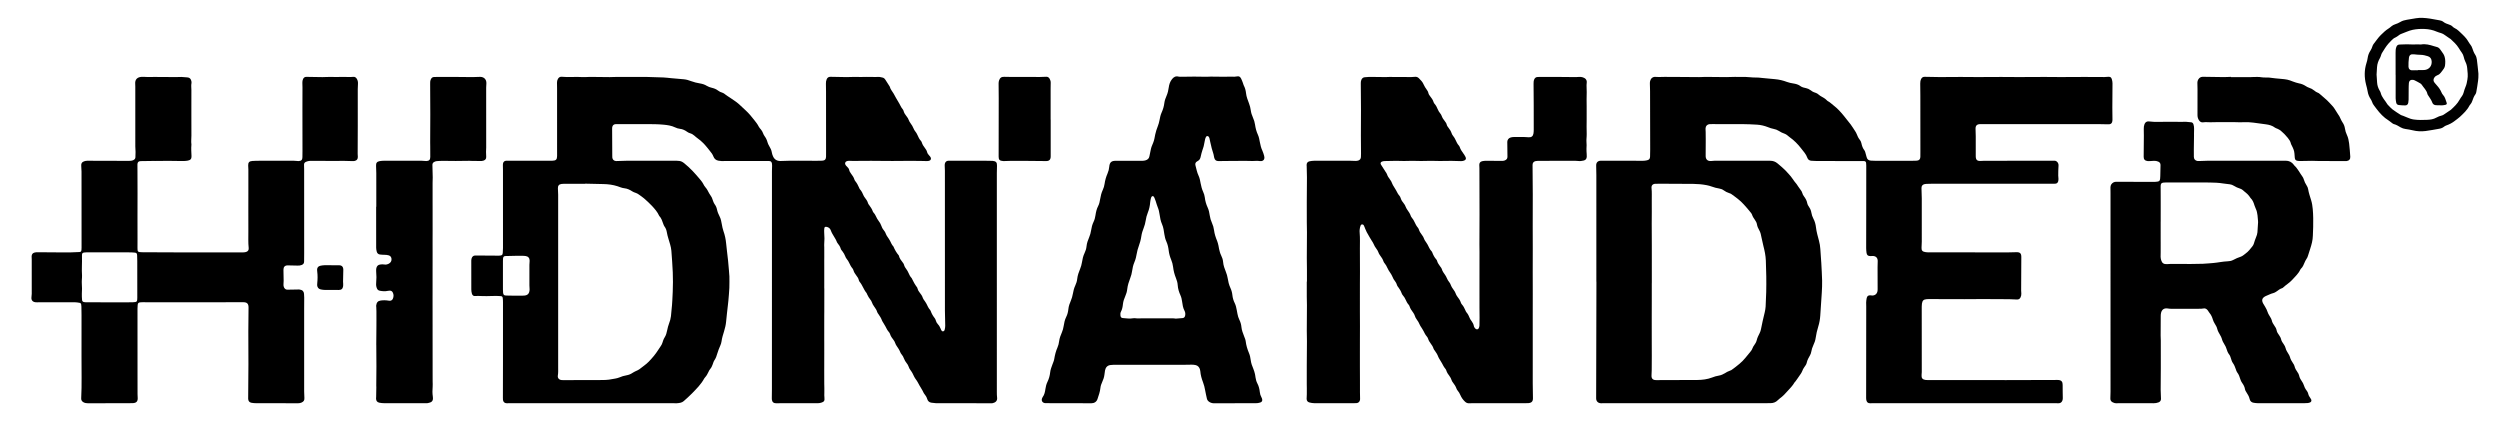 <?xml version="1.0" encoding="utf-8"?>
<!-- Generator: $$$/GeneralStr/196=Adobe Illustrator 27.6.0, SVG Export Plug-In . SVG Version: 6.00 Build 0)  -->
<svg version="1.1" id="Ebene_1" xmlns="http://www.w3.org/2000/svg" xmlns:xlink="http://www.w3.org/1999/xlink" x="0px" y="0px"
	 viewBox="0 0 3947.442 675.473" enable-background="new 0 0 3947.442 675.473" xml:space="preserve">
<g>
	<path d="M1218.87,444.838c0-58.215-0.004-116.431,0.011-174.646c0.001-2.875,0.192-5.749,0.237-8.625
		c0.017-1.108,0.001-2.245-0.22-3.324c-0.625-3.048-1.864-4.012-4.96-4.013c-22.715-0.009-45.431-0.017-68.146-0.012
		c-2.079,0-4.161,0.182-6.235,0.105c-1.744-0.065-3.494-0.296-5.213-0.609c-3.761-0.683-6.441-2.888-7.776-6.408
		c-1.335-3.521-3.441-6.461-5.878-9.247c-1.155-1.321-2.165-2.769-3.263-4.14c-4.612-5.759-9.626-11.099-15.706-15.371
		c-1.825-1.283-3.526-2.758-5.192-4.247c-2.063-1.844-4.34-3.18-7.03-3.945c-1.498-0.426-2.991-1.151-4.256-2.061
		c-3.562-2.56-7.273-4.471-11.775-4.924c-2.494-0.251-5.043-1.087-7.318-2.179c-5.893-2.83-12.169-3.76-18.553-4.345
		c-8.931-0.819-17.888-0.88-26.846-0.882c-15.036-0.004-30.073-0.001-45.109-0.001c-1.12,0-2.242-0.038-3.359,0.021
		c-3.155,0.166-5.04,1.8-5.588,4.861c-0.14,0.78-0.153,1.592-0.15,2.388c0.068,14.231,0.146,28.462,0.225,42.693
		c0.005,0.959-0.034,1.926,0.073,2.875c0.359,3.19,2.451,5.188,5.664,5.465c0.476,0.041,0.959,0.017,1.438,0.003
		c5.11-0.152,10.219-0.431,15.329-0.443c26.236-0.061,52.472-0.061,78.708-0.054c1.59,0,3.184,0.213,4.769,0.383
		c2.959,0.318,5.282,1.729,7.63,3.608c4.634,3.708,8.93,7.755,13.046,11.983c3.67,3.771,7.031,7.843,10.509,11.799
		c1.054,1.199,2.096,2.416,3.049,3.695c1.139,1.527,2.372,3.033,3.209,4.724c1.073,2.168,2.265,4.191,3.866,6.019
		c1.152,1.314,2.227,2.756,3.034,4.299c1.773,3.394,3.527,6.744,5.825,9.869c1.555,2.116,2.073,4.982,3.125,7.483
		c0.676,1.608,1.24,3.346,2.276,4.702c1.898,2.484,3.154,5.246,3.765,8.209c0.818,3.968,2.285,7.682,4.155,11.183
		c2.092,3.919,2.729,8.121,3.508,12.362c0.662,3.601,1.312,7.261,2.54,10.69c2.279,6.364,3.651,12.844,4.28,19.568
		c0.849,9.069,2.085,18.101,3.061,27.159c0.565,5.243,0.956,10.505,1.401,15.761c0.216,2.548,0.376,5.101,0.566,7.651
		c0.024,0.318,0.118,0.634,0.117,0.952c-0.001,6.222,0.191,12.453-0.075,18.664c-0.294,6.863-0.991,13.709-1.555,20.559
		c-0.196,2.385-0.523,4.759-0.785,7.139c-0.945,8.574-2.017,17.138-2.784,25.728c-0.459,5.142-1.693,10.107-3.161,14.975
		c-1.616,5.358-3.375,10.652-4.077,16.225c-0.571,4.532-2.998,8.388-4.48,12.588c-0.74,2.098-1.508,4.189-2.144,6.319
		c-1.097,3.673-2.153,7.286-4.443,10.527c-1.435,2.03-2.111,4.623-2.984,7.016c-0.937,2.57-2.012,4.979-3.875,7.088
		c-1.238,1.401-2.049,3.222-2.864,4.944c-1.375,2.906-2.868,5.712-5.082,8.085c-0.542,0.581-1.088,1.201-1.458,1.895
		c-4.88,9.161-12.255,16.299-19.34,23.634c-4.099,4.244-8.603,8.101-12.984,12.067c-3.04,2.752-6.947,3.053-10.759,3.388
		c-2.059,0.181-4.154-0.087-6.233-0.087c-85.428-0.007-170.855-0.007-256.283,0c-2.079,0-4.159,0.153-6.236,0.108
		c-3.296-0.071-5.399-1.897-5.906-5.111c-0.173-1.097-0.142-2.232-0.14-3.349c0.039-19.351,0.111-38.702,0.13-58.052
		c0.03-31.027,0.034-62.054,0.02-93.081c-0.001-2.231-0.093-4.483-0.404-6.688c-0.287-2.033-1.194-2.768-3.206-2.875
		c-4.299-0.228-8.569-0.518-12.915-0.231c-6.21,0.41-12.469,0.151-18.706,0.062c-2.707-0.039-5.376-0.389-8.12,0.008
		c-3.024,0.438-4.937-0.871-5.768-3.834c-0.595-2.122-0.894-4.393-0.906-6.6c-0.079-14.549-0.054-29.099-0.034-43.649
		c0.002-1.592-0.051-3.245,0.338-4.763c0.853-3.327,2.977-5.184,5.98-5.136c10.872,0.174,21.747,0.171,32.621,0.225
		c2.222,0.011,4.479,0.212,6.66-0.097c3.123-0.443,3.772-1.204,4.107-4.338c0.271-2.538,0.354-5.106,0.354-7.661
		c0.01-41.103-0.004-82.205-0.022-123.308c-0.001-2.078-0.115-4.156-0.123-6.234c-0.005-1.276-0.044-2.576,0.172-3.823
		c0.457-2.629,2.274-4.196,4.917-4.406c0.795-0.063,1.599-0.022,2.398-0.022c19.037,0.012,38.074,0.028,57.111,0.035
		c4.637,0.002,9.276,0.052,13.911-0.057c5.301-0.125,7.03-1.974,7.072-7.404c0.036-4.638-0.017-9.276-0.017-13.914
		c-0.003-30.867,0.003-61.734-0.008-92.601c-0.001-3.038-0.067-6.076-0.142-9.113c-0.053-2.131,0.393-4.142,1.414-5.998
		c1.241-2.256,3.038-3.679,5.777-3.514c0.159,0.01,0.321-0.01,0.48,0.006c10.69,1.087,21.416-0.258,32.123,0.49
		c4.127,0.288,8.307-0.292,12.463-0.27c10.389,0.055,20.776,0.277,31.165,0.328c4.315,0.021,8.636-0.411,12.946-0.301
		c5.917,0.15,11.823,0.08,17.739,0c9.589-0.13,19.183-0.073,28.773,0.074c8.472,0.13,16.944,0.412,25.409,0.787
		c3.988,0.177,7.957,0.75,11.939,1.108c6.687,0.6,13.376,1.175,20.064,1.754c4.023,0.348,7.848,1.554,11.573,2.97
		c4.512,1.715,9.163,2.787,13.887,3.582c3.815,0.642,7.378,1.669,10.734,3.79c2.373,1.5,5.217,2.441,7.978,3.095
		c3.489,0.826,6.716,2.014,9.551,4.209c2.172,1.682,4.534,2.862,7.23,3.599c1.61,0.44,3.112,1.592,4.434,2.697
		c2.345,1.961,5.046,3.363,7.501,5.102c4.789,3.394,9.902,6.372,14.267,10.346c3.54,3.224,6.978,6.56,10.513,9.79
		c5.097,4.657,9.423,9.977,13.655,15.404c2.554,3.276,5.157,6.461,6.984,10.251c0.814,1.689,2.278,3.071,3.485,4.562
		c1.421,1.755,2.52,3.652,3.293,5.8c0.584,1.622,1.39,3.231,2.412,4.613c2.126,2.874,3.646,5.995,4.544,9.431
		c0.529,2.027,1.387,3.866,2.471,5.676c2.048,3.42,3.932,6.921,4.488,11.01c0.254,1.869,0.999,3.702,1.717,5.471
		c2.084,5.137,6.433,7.886,12.055,7.634c18.866-0.847,37.74-0.275,56.61-0.323c3.038-0.008,6.08-0.01,9.112-0.161
		c3.98-0.198,5.845-2.036,6.045-5.938c0.122-2.393,0.045-4.796,0.044-7.195c-0.017-31.826-0.03-63.653-0.062-95.479
		c-0.004-4.317-0.041-8.636-0.179-12.95c-0.078-2.447,0.244-4.793,1.217-7.02c1.13-2.585,3.032-3.937,6.002-3.859
		c8.622,0.226,17.247,0.402,25.872,0.467c4.315,0.032,8.637-0.416,12.946-0.297c6.078,0.169,12.143,0.183,18.219-0.026
		c6.068-0.209,12.132,0.427,18.218,0.036c2.33-0.15,4.749,0.536,7.078,1.059c1.95,0.438,3.321,1.783,4.384,3.488
		c2.11,3.386,4.294,6.725,6.444,10.086c0.172,0.269,0.393,0.537,0.465,0.835c1.006,4.169,3.956,7.233,6.017,10.806
		c2.619,4.54,4.894,9.25,7.774,13.677c2.416,3.714,3.835,8.061,6.866,11.463c0.607,0.681,0.921,1.687,1.186,2.597
		c0.914,3.142,2.64,5.812,4.717,8.27c1.568,1.855,2.743,3.869,3.548,6.189c0.561,1.616,1.52,3.151,2.552,4.535
		c2.018,2.708,3.788,5.513,5.014,8.685c0.565,1.462,1.376,2.911,2.388,4.1c1.581,1.86,2.737,3.91,3.713,6.116
		c1.421,3.214,2.839,6.429,5.341,9.027c0.641,0.666,1.148,1.585,1.402,2.477c0.99,3.47,3.026,6.327,5.155,9.13
		c1.367,1.799,2.612,3.65,3.152,5.87c0.549,2.259,1.805,4.042,3.415,5.67c0.887,0.897,1.737,1.911,2.305,3.024
		c1.058,2.073,0.275,4.285-1.912,5.142c-1.281,0.502-2.772,0.61-4.173,0.634c-2.545,0.044-5.093-0.131-7.64-0.172
		c-4.316-0.069-8.633-0.104-12.949-0.157c-0.319-0.004-0.638-0.062-0.958-0.06c-10.388,0.068-20.775,0.14-31.163,0.213
		c-0.16,0.001-0.32,0.022-0.479,0.021c-10.868-0.069-21.735-0.138-32.603-0.21c-0.32-0.002-0.639-0.044-0.958-0.042
		c-10.068,0.061-20.136,0.14-30.205,0.178c-1.915,0.007-3.832-0.23-5.745-0.188c-1.252,0.027-2.579,0.143-3.729,0.588
		c-2.533,0.979-3.373,3.612-1.925,5.915c0.67,1.065,1.591,2.003,2.524,2.863c1.57,1.448,2.825,3.072,3.271,5.186
		c0.478,2.264,1.721,4.089,3.059,5.904c2.085,2.827,4.207,5.63,5.19,9.115c0.293,1.039,0.964,2.033,1.661,2.886
		c2.354,2.882,4.022,6.138,5.503,9.516c0.448,1.022,0.812,2.172,1.54,2.964c2.65,2.884,4.271,6.314,5.728,9.874
		c0.419,1.022,1.06,1.981,1.732,2.868c2.22,2.932,4.454,5.819,5.411,9.498c0.267,1.025,1.13,1.911,1.779,2.819
		c2.14,2.993,4.324,5.95,5.529,9.493c0.253,0.744,0.625,1.531,1.163,2.082c2.755,2.819,4.001,6.499,5.856,9.84
		c1.386,2.496,3.392,4.648,4.778,7.144c1.306,2.352,2.081,4.993,3.253,7.427c0.617,1.281,1.519,2.446,2.409,3.572
		c1.599,2.023,2.924,4.132,3.693,6.654c0.449,1.473,1.549,2.756,2.397,4.099c1.279,2.026,2.812,3.924,3.839,6.068
		c1.522,3.178,2.89,6.409,5.367,9.003c2.092,5.041,4.743,9.746,8.336,13.888c0.101,0.116,0.17,0.28,0.203,0.432
		c0.944,4.379,3.694,7.72,6.337,11.136c0.678,0.876,1.388,1.853,1.657,2.894c0.78,3.016,2.295,5.556,4.226,7.963
		c1.086,1.353,1.878,2.975,2.621,4.561c1.492,3.187,2.833,6.448,5.39,8.99c2.387,5.244,5.219,10.226,8.675,14.849
		c0.362,0.484,0.466,1.183,0.617,1.801c0.545,2.226,1.693,4.107,3.13,5.866c2.231,2.729,4.256,5.563,5.316,9.026
		c0.404,1.319,1.432,2.452,2.206,3.65c1.124,1.741,2.438,3.381,3.38,5.213c1.75,3.404,3.113,7.016,5.825,9.857
		c0.426,0.447,0.721,1.073,0.926,1.669c1.42,4.13,3.567,7.829,6.288,11.243c0.771,0.968,1.336,2.207,1.646,3.412
		c0.616,2.394,1.717,4.442,3.414,6.225c1.898,1.994,3.228,4.358,4.263,6.896c0.301,0.739,0.588,1.487,0.936,2.204
		c0.583,1.202,1.377,2.25,2.88,2.103c1.463-0.143,2.296-1.29,2.592-2.528c0.478-1.997,0.898-4.074,0.881-6.113
		c-0.068-7.991-0.47-15.98-0.474-23.97c-0.041-73.729-0.021-147.458-0.038-221.187c-0.001-2.552-0.26-5.103-0.293-7.656
		c-0.017-1.26,0.003-2.585,0.365-3.771c0.77-2.523,2.561-3.98,5.261-4.154c0.797-0.051,1.599-0.016,2.398-0.015
		c18.877,0.004,37.755,0,56.632,0.022c3.359,0.004,6.717,0.114,10.075,0.175c0.32,0.006,0.641-0.01,0.959,0.018
		c5.285,0.457,7.039,2.46,6.868,7.72c-0.125,3.834-0.246,7.671-0.246,11.507c-0.013,115.311-0.013,230.623,0.005,345.934
		c0,2.872,0.036,5.769,0.401,8.61c0.674,5.235-2.688,7.815-6.859,8.782c-0.918,0.213-1.909,0.154-2.867,0.153
		c-26.876-0.026-53.751-0.063-80.627-0.09c-1.919-0.002-3.846,0.173-5.756,0.051c-2.541-0.162-5.073-0.497-7.601-0.826
		c-3.38-0.439-5.621-2.527-6.543-5.598c-0.998-3.321-2.727-6.086-4.906-8.666c-0.206-0.244-0.43-0.492-0.557-0.779
		c-2.577-5.846-6.472-10.963-9.276-16.668c-1.712-3.483-4.531-6.268-6.105-9.698c-1.543-3.364-3.093-6.625-5.364-9.551
		c-1.572-2.026-2.778-4.231-3.551-6.74c-0.498-1.616-1.543-3.14-2.617-4.487c-1.916-2.402-3.521-4.943-4.552-7.838
		c-0.812-2.279-1.938-4.348-3.563-6.19c-0.932-1.057-1.692-2.354-2.211-3.669c-1.365-3.459-3.345-6.519-5.495-9.521
		c-1.004-1.401-1.866-2.988-2.401-4.619c-0.613-1.867-1.495-3.485-2.686-5.025c-2.249-2.906-4.466-5.827-5.531-9.464
		c-0.346-1.18-1.127-2.32-1.962-3.251c-2.283-2.545-3.694-5.576-5.219-8.57c-1.008-1.979-2.261-3.832-3.395-5.748
		c-0.729-1.232-1.664-2.397-2.119-3.725c-1.265-3.69-3.396-6.858-5.574-10.021c-0.721-1.048-1.646-2.079-1.965-3.257
		c-0.863-3.18-2.689-5.768-4.562-8.363c-1.689-2.34-3.174-4.764-4.067-7.562c-0.424-1.328-1.24-2.613-2.15-3.688
		c-2.093-2.474-3.605-5.268-4.989-8.156c-0.414-0.865-0.644-1.879-1.242-2.585c-4.374-5.163-6.124-11.927-10.496-17.091
		c-0.702-0.829-1.303-1.904-1.518-2.953c-0.602-2.946-2.288-5.236-4.057-7.519c-1.867-2.41-3.528-4.918-4.393-7.913
		c-0.346-1.199-0.932-2.444-1.748-3.369c-2.048-2.322-3.396-5.012-4.682-7.772c-1.216-2.61-2.579-5.116-4.519-7.314
		c-0.92-1.042-1.524-2.435-2.021-3.762c-1.078-2.879-2.601-5.469-4.463-7.898c-0.969-1.263-2.204-2.522-2.606-3.979
		c-0.969-3.518-2.991-6.321-5.199-9.071c-0.299-0.373-0.631-0.762-0.786-1.201c-2.345-6.661-7.385-11.923-9.672-18.599
		c-1.165-3.4-3.518-5.21-6.959-5.783c-2.036-0.339-3.13,0.288-3.379,2.355c-0.266,2.206-0.383,4.472-0.199,6.681
		c0.521,6.233,0.587,12.449,0.011,18.68c-0.131,1.42,0.086,2.869,0.092,4.304c0.02,5.271,0.022,10.541,0.021,15.812
		c0,1.753-0.048,3.507-0.047,5.26c0.001,5.589,0.015,11.179,0.022,16.768c0.002,1.754-0.001,3.507,0,5.261
		c0.002,5.43,0.007,10.859,0.007,16.289c0,1.754-0.018,3.507-0.013,5.261c0.001,0.318,0.105,0.635,0.105,0.953
		c-0.013,12.136-0.03,24.272-0.053,36.408c-0.004,1.913-0.049,3.826-0.053,5.738c-0.013,5.589-0.017,11.178-0.022,16.767
		c-0.001,1.595,0.008,3.189,0.007,4.784c-0.002,5.588-0.01,11.177-0.009,16.765c0,1.594,0.03,3.188,0.031,4.783
		c0.006,5.43,0.008,10.86,0.008,16.29c0,1.753-0.012,3.507-0.014,5.26c-0.006,5.589-0.008,11.178-0.016,16.767
		c-0.002,1.595-0.024,3.19-0.022,4.785c0.008,5.588,0.021,11.177,0.035,16.765c0.004,1.753,0.005,3.507,0.026,5.26
		c0.056,4.634,0.28,9.273,0.125,13.899c-0.091,2.72-0.157,5.387,0.165,8.108c0.546,4.621-0.673,6.361-5.25,7.688
		c-1.81,0.525-3.76,0.794-5.646,0.797c-18.717,0.028-37.434-0.032-56.151-0.046c-3.038-0.002-6.077,0.135-9.115,0.145
		c-4.215,0.014-6.505-2.066-6.916-6.257c-0.093-0.951-0.036-1.918-0.025-2.877c0.049-4.477,0.153-8.953,0.154-13.43
		C1218.874,557.751,1218.87,501.294,1218.87,444.838z M923.878,289.993c-0.001,0.061-0.003,0.121-0.004,0.182
		c-10.075,0-20.151-0.016-30.226,0.012c-2.396,0.007-4.813-0.008-7.183,0.289c-3.922,0.491-5.764,3.007-5.532,6.993
		c0.195,3.346,0.401,6.698,0.401,10.047c0.021,90.813,0.023,181.625-0.001,272.438c-0.001,4.303,0.233,8.598-0.493,12.913
		c-0.671,3.991,1.785,6.802,5.848,7.22c1.901,0.196,3.834,0.108,5.752,0.103c19.829-0.047,39.659-0.127,59.488-0.145
		c6.592-0.006,13.066-0.903,19.483-2.29c2.176-0.47,4.433-0.862,6.439-1.765c3.684-1.659,7.502-2.723,11.446-3.41
		c3.516-0.612,6.712-1.907,9.662-3.943c1.556-1.074,3.326-1.844,5.017-2.716c1.834-0.946,3.932-1.555,5.489-2.831
		c4.934-4.041,10.396-7.4,14.879-12.037c5.571-5.763,10.736-11.808,14.995-18.611c1.27-2.028,2.53-4.075,3.974-5.977
		c1.186-1.561,1.938-3.24,2.557-5.085c0.962-2.864,1.794-5.907,3.432-8.378c2.482-3.744,3.391-7.839,4.278-12.073
		c0.717-3.421,1.574-6.856,2.822-10.112c1.441-3.76,2.559-7.558,3.014-11.539c0.398-3.489,0.579-7.003,0.988-10.491
		c1.099-9.374,1.358-18.789,1.823-28.205c0.506-10.233,0.383-20.397,0.055-30.629c-0.365-11.357-1.478-22.636-2.198-33.952
		c-0.211-3.312-1.045-6.619-1.898-9.848c-1.709-6.469-4.169-12.719-5.256-19.382c-0.535-3.277-1.631-6.484-3.756-9.245
		c-0.853-1.108-1.325-2.544-1.825-3.885c-1.668-4.475-2.902-9.161-6.403-12.713c-0.108-0.11-0.172-0.27-0.237-0.415
		c-2.667-5.934-6.932-10.753-11.265-15.43c-3.898-4.207-8.204-8.056-12.515-11.853c-2.506-2.207-5.403-3.965-8.071-5.993
		c-1.675-1.273-3.468-2.216-5.485-2.852c-1.655-0.522-3.339-1.159-4.784-2.095c-3.933-2.548-7.988-4.597-12.763-5.06
		c-3.846-0.373-7.346-2.076-10.991-3.238c-7.042-2.244-14.32-3.209-21.705-3.366C943.379,290.418,933.628,290.204,923.878,289.993z
		 M794.123,435.128c0,7.35-0.015,14.699,0.011,22.049c0.006,1.755,0.019,3.527,0.257,5.26c0.432,3.15,1.525,4.106,4.731,4.213
		c3.832,0.127,7.668,0.182,11.503,0.2c5.428,0.026,10.863,0.163,16.281-0.065c6.259-0.263,8.865-3.001,9.313-9.23
		c0.057-0.79-0.05-1.592-0.087-2.389c-0.074-1.594-0.216-3.188-0.219-4.782c-0.02-10.705-0.033-21.41,0.008-32.114
		c0.009-2.23,0.352-4.459,0.366-6.689c0.024-3.992-2.23-6.697-6.152-7.294c-2.041-0.311-4.132-0.364-6.202-0.393
		c-3.352-0.046-6.706-0.004-10.058,0.05c-5.271,0.086-10.542,0.171-15.81,0.343c-2.327,0.076-3.436,1.147-3.753,3.531
		c-0.189,1.418-0.177,2.867-0.179,4.303C794.115,419.79,794.123,427.459,794.123,435.128z"/>
	<path d="M2520.607,444.739c0-56.137,0.007-112.274-0.012-168.412c-0.002-4.955-0.145-9.91-0.267-14.864
		c-0.118-4.747,2.373-7.491,7.123-7.678c1.757-0.069,3.519,0.018,5.278,0.019c14.718,0.003,29.436-0.011,44.154,0.008
		c5.598,0.007,11.198,0.173,16.794,0.097c2.373-0.033,4.804-0.254,7.096-0.834c3.39-0.858,4.516-2.423,4.638-5.791
		c0.133-3.674,0.198-7.353,0.193-11.029c-0.048-30.866-0.109-61.731-0.197-92.596c-0.011-3.834-0.246-7.667-0.288-11.501
		c-0.015-1.423,0.043-2.897,0.393-4.264c1.044-4.088,4.198-6.801,8.366-6.488c6.725,0.505,13.422-0.222,20.134,0.044
		c4.466,0.177,8.946,0.014,13.419,0.043c11.828,0.077,23.656,0.178,35.483,0.262c0.958,0.007,1.917-0.034,2.876-0.07
		c2.238-0.083,4.476-0.267,6.712-0.251c11.189,0.079,22.377,0.213,33.565,0.316c1.118,0.01,2.236-0.067,3.354-0.096
		c3.198-0.083,6.395-0.218,9.593-0.231c5.752-0.023,11.506-0.027,17.257,0.071c2.709,0.047,5.413,0.357,8.121,0.535
		c2.074,0.136,4.156,0.42,6.224,0.341c4.177-0.159,8.284,0.312,12.419,0.795c6.509,0.759,13.047,1.282,19.579,1.841
		c6.563,0.561,12.869,2.065,19.042,4.405c3.101,1.176,6.448,1.816,9.74,2.348c3.997,0.646,7.848,1.509,11.135,4.016
		c2.769,2.111,6.123,2.753,9.367,3.459c2.43,0.529,4.519,1.417,6.446,2.931c2.402,1.889,5.029,3.401,8.011,4.211
		c2.048,0.556,3.729,1.658,5.332,3.071c1.537,1.355,3.32,2.489,5.137,3.455c2.701,1.436,5.278,2.991,7.422,5.203
		c0.554,0.571,1.139,1.18,1.831,1.537c3.597,1.856,6.366,4.771,9.522,7.192c5.893,4.52,10.778,9.97,15.446,15.65
		c3.749,4.562,7.398,9.207,11.027,13.866c1.272,1.633,2.369,3.406,3.518,5.133c1.323,1.989,2.66,3.972,3.906,6.01
		c0.827,1.351,1.691,2.728,2.214,4.207c1.185,3.353,2.791,6.459,4.989,9.234c1.226,1.548,1.983,3.228,2.396,5.149
		c0.879,4.084,2.133,8.005,4.823,11.363c0.764,0.954,1.111,2.289,1.479,3.5c0.697,2.29,1.277,4.616,1.895,6.929
		c1.003,3.754,2.786,5.393,6.667,5.76c2.543,0.24,5.111,0.286,7.668,0.289c18.876,0.022,37.752,0.02,56.628,0.003
		c2.718-0.002,5.441-0.04,8.153-0.206c3.702-0.226,5.583-2.051,5.795-5.685c0.149-2.551,0.057-5.116,0.056-7.674
		c-0.016-29.908-0.027-59.815-0.061-89.723c-0.007-6.236-0.058-12.473-0.18-18.708c-0.048-2.449,0.304-4.782,1.331-6.992
		c1.106-2.382,2.887-3.7,5.649-3.639c8.464,0.185,16.929,0.307,25.394,0.439c1.117,0.017,2.236-0.073,3.353-0.077
		c5.596-0.017,11.192-0.022,16.788-0.031c1.756-0.003,3.512,0.01,5.268-0.011c1.119-0.013,2.238-0.117,3.357-0.11
		c11.988,0.07,23.976,0.159,35.964,0.229c1.277,0.007,2.555-0.103,3.833-0.106c5.436-0.013,10.873-0.006,16.309-0.005
		c1.756,0,3.512,0.014,5.268-0.003c0.959-0.01,1.918-0.111,2.877-0.106c12.148,0.066,24.296,0.147,36.444,0.212
		c1.277,0.007,2.555-0.089,3.832-0.093c5.437-0.015,10.873-0.014,16.309-0.016c1.756-0.001,3.512,0.028,5.268,0.005
		c1.439-0.019,2.877-0.143,4.316-0.135c11.668,0.069,23.337,0.162,35.005,0.235c1.277,0.008,2.555-0.08,3.833-0.088
		c5.117-0.033,10.234-0.056,15.351-0.076c2.554-0.01,5.109-0.005,7.663-0.013c0.639-0.002,1.279-0.045,1.919-0.042
		c11.829,0.055,23.658,0.136,35.487,0.154c2.07,0.003,4.138-0.302,6.211-0.381c3.039-0.115,4.501,0.713,5.425,3.619
		c0.667,2.1,1.125,4.368,1.126,6.561c0.002,12.79-0.2,25.581-0.247,38.371c-0.023,6.393,0.168,12.787,0.19,19.181
		c0.004,1.258-0.157,2.572-0.544,3.762c-0.64,1.969-2.077,3.182-4.205,3.406c-0.791,0.083-1.593,0.115-2.388,0.102
		c-4.156-0.069-8.312-0.228-12.469-0.234c-32.475-0.044-64.951-0.074-97.427-0.081c-30.553-0.006-61.107,0.02-91.66,0.035
		c-5.295,0.003-7.679,2.438-7.489,7.562c0.142,3.831,0.296,7.664,0.312,11.496c0.042,9.916,0.009,19.832,0.008,29.748
		c0,1.119-0.043,2.242,0.029,3.358c0.259,4.014,2.467,6.075,6.512,6.021c2.234-0.029,4.466-0.279,6.7-0.283
		c28.796-0.048,57.592-0.068,86.387-0.099c7.519-0.008,15.038-0.029,22.557-0.044c0.48-0.001,0.963,0.038,1.439-0.004
		c4.228-0.372,7.435,3.678,7.083,7.767c-0.451,5.243-0.394,10.534-0.457,15.805c-0.021,1.749,0.381,3.502,0.37,5.251
		c-0.009,1.406-0.147,2.877-0.592,4.197c-0.661,1.963-2.208,3.132-4.312,3.29c-1.751,0.131-3.516,0.103-5.275,0.103
		c-63.672,0.004-127.344,0.002-191.016,0.011c-2.398,0-4.796,0.089-7.193,0.185c-0.954,0.038-1.919,0.132-2.852,0.328
		c-3.513,0.739-5.181,2.944-5.061,6.462c0.186,5.426,0.447,10.853,0.459,16.28c0.052,22.711,0.037,45.422,0.005,68.132
		c-0.004,3.191-0.201,6.384-0.383,9.571c-0.235,4.132,1.342,6.185,5.534,6.845c1.888,0.297,3.811,0.525,5.719,0.525
		c16.154-0.003,32.308-0.092,48.462-0.1c10.396-0.005,20.793,0.108,31.189,0.123c15.515,0.023,31.03,0.028,46.545-0.009
		c4.157-0.01,8.314-0.243,12.471-0.295c5.797-0.073,7.683,2.027,7.632,7.774c-0.155,17.588-0.204,35.177-0.266,52.766
		c-0.006,1.594,0.223,3.188,0.284,4.785c0.08,2.11-0.307,4.144-1.249,6.042c-1.238,2.493-3.066,3.486-5.808,3.346
		c-3.984-0.204-7.97-0.461-11.957-0.496c-13.917-0.121-27.834-0.196-41.751-0.209c-9.755-0.009-19.511,0.157-29.266,0.166
		c-11.195,0.01-22.39-0.07-33.586-0.107c-1.759-0.006-3.517,0.015-5.276,0.006c-5.116-0.024-10.233-0.069-15.349-0.08
		c-1.598-0.003-3.201,0-4.792,0.132c-5.32,0.442-7.106,2.046-7.918,7.195c-0.248,1.57-0.296,3.185-0.296,4.78
		c0.013,34.386,0.05,68.771,0.061,103.157c0,1.593-0.179,3.188-0.312,4.779c-0.383,4.571,1.4,6.955,5.914,7.653
		c1.572,0.243,3.188,0.265,4.785,0.265c23.195-0.006,46.391-0.048,69.586-0.05c17.757-0.002,35.513,0.072,53.27,0.056
		c27.035-0.025,54.07,0.007,81.103-0.225c6.721-0.058,8.165,3.383,8.101,7.98c-0.097,6.868,0.179,13.74,0.222,20.61
		c0.008,1.25-0.146,2.574-0.566,3.741c-1.01,2.809-2.998,4.479-6.131,4.449c-2.559-0.025-5.117-0.119-7.676-0.12
		c-94.228-0.006-188.456-0.006-282.684,0c-2.399,0-4.798,0.145-7.196,0.11c-3.105-0.044-4.777-1.19-5.708-4.105
		c-0.427-1.335-0.551-2.815-0.55-4.23c0.03-48.142,0.094-96.283,0.142-144.425c0.002-2.078-0.232-4.163-0.116-6.232
		c0.133-2.379,0.334-4.788,0.862-7.103c0.787-3.447,2.722-4.623,6.33-4.266c0.794,0.078,1.585,0.269,2.378,0.271
		c4.257,0.01,7.357-2.424,8.252-6.572c0.267-1.236,0.301-2.54,0.299-3.812c-0.016-11.355-0.081-22.709-0.09-34.064
		c-0.002-3.196,0.109-6.393,0.214-9.588c0.17-5.151-2.497-8.155-7.617-8.417c-1.271-0.065-2.553,0.155-3.831,0.176
		c-3.782,0.062-5.71-1.451-6.211-5.13c-0.344-2.528-0.562-5.095-0.562-7.645c-0.003-21.271,0.067-42.541,0.096-63.812
		c0.031-22.071,0.045-44.142,0.049-66.213c0-1.435-0.034-2.886-0.249-4.3c-0.293-1.921-1.258-2.713-3.228-2.925
		c-0.474-0.051-0.958-0.025-1.437-0.025c-24.316-0.013-48.631-0.011-72.947-0.055c-2.872-0.005-5.743-0.295-8.616-0.39
		c-3.286-0.109-5.605-1.91-6.583-4.757c-1.986-5.783-6.165-10.074-9.717-14.705c-5.254-6.851-11.352-13.008-18.499-18.01
		c-1.305-0.914-2.424-2.092-3.724-3.014c-1.158-0.821-2.368-1.718-3.696-2.124c-3.407-1.044-6.473-2.729-9.456-4.587
		c-2.477-1.542-5.071-2.592-7.979-3.081c-3.144-0.529-6.137-1.642-9.133-2.811c-5.514-2.151-11.283-3.574-17.208-3.923
		c-7.66-0.451-15.335-0.797-23.006-0.858c-15.996-0.128-31.993-0.04-47.989-0.037c-1.28,0-2.566-0.055-3.838,0.049
		c-3.694,0.303-6.231,2.786-6.455,6.479c-0.115,1.905,0.15,3.831,0.18,5.748c0.058,3.833,0.077,7.667,0.102,11.5
		c0.01,1.597,0.003,3.195-0.005,4.792c-0.029,5.431-0.062,10.862-0.093,16.293c-0.012,2.077-0.148,4.164-0.007,6.231
		c0.337,4.953,3.226,7.45,8.256,7.224c1.913-0.086,3.82-0.452,5.73-0.452c29.276,0,58.551,0.069,87.827,0.037
		c4.534-0.005,8.276,1.304,11.801,4.298c4.141,3.517,8.342,6.953,12.174,10.806c1.91,1.92,3.606,4.053,5.52,5.969
		c4.663,4.665,7.623,10.643,12.054,15.486c0.852,0.931,1.4,2.134,2.129,3.185c1.455,2.099,2.879,4.223,4.427,6.251
		c1.076,1.41,2.109,2.787,2.517,4.569c0.507,2.217,1.656,4.12,3.005,5.944c2.287,3.094,4.181,6.298,4.892,10.267
		c0.432,2.413,1.904,4.755,3.326,6.847c1.76,2.589,2.743,5.305,3.261,8.374c0.555,3.288,1.568,6.451,3.202,9.48
		c2.282,4.23,3.513,8.877,4.067,13.695c0.824,7.162,2.849,14.069,4.691,21.009c1.151,4.337,1.927,8.719,2.184,13.211
		c0.383,6.704,0.913,13.399,1.383,20.098c0.034,0.479,0.097,0.955,0.12,1.434c0.458,9.417,1.122,18.831,1.314,28.253
		c0.258,12.637-1.027,25.226-1.764,37.83c-0.336,5.745-0.763,11.485-1.133,17.228c-0.382,5.926-1.382,11.777-3.159,17.408
		c-1.884,5.971-3.242,12.029-4.133,18.192c-0.58,4.016-1.916,7.779-3.643,11.347c-1.63,3.366-2.662,6.849-3.32,10.458
		c-0.351,1.925-0.899,3.694-1.881,5.377c-2.25,3.858-4.407,7.692-5.349,12.213c-0.494,2.374-2.245,4.561-3.707,6.637
		c-1.396,1.982-2.553,3.997-3.343,6.306c-0.554,1.62-1.564,3.109-2.516,4.561c-1.663,2.536-3.431,5.004-5.17,7.491
		c-1.006,1.438-2.02,2.872-3.073,4.276c-0.478,0.637-1.197,1.12-1.573,1.802c-2.661,4.823-6.64,8.604-10.216,12.663
		c-3.895,4.421-7.899,8.811-12.774,12.26c-1.167,0.826-2.242,1.814-3.239,2.844c-3.205,3.307-7.166,4.65-11.668,4.675
		c-1.76,0.01-3.52,0.01-5.28,0.01c-83.989,0-167.979,0-251.968,0.005c-2.879,0-5.758,0.066-8.636,0.101
		c-0.64,0.008-1.281,0.044-1.919,0.01c-4.506-0.241-7.349-3.245-7.339-7.759c0.144-61.412,0.29-122.823,0.435-184.235
		C2520.703,444.739,2520.655,444.739,2520.607,444.739z M2608.185,447.197c-0.021,0-0.041,0-0.061,0c0,3.357,0,6.714,0,10.071
		c0,6.234,0.008,12.468-0.004,18.702c-0.014,7.673-0.053,15.347-0.064,23.02c-0.01,7.192,0.001,14.385,0.007,21.577
		c0.005,7.354,0.01,14.707,0.024,22.061c0.013,6.394,0.063,12.788,0.054,19.182c-0.011,7.513-0.043,15.027-0.12,22.54
		c-0.03,2.869-0.179,5.737-0.327,8.603c-0.232,4.503,1.908,6.963,6.337,7.205c0.638,0.035,1.279,0.035,1.919,0.033
		c21.434-0.053,42.868-0.012,64.301-0.214c7.845-0.074,15.655-1.06,23.052-3.871c3.458-1.314,6.921-2.484,10.565-3.002
		c3.905-0.555,7.257-2.322,10.569-4.29c1.779-1.057,3.565-2.261,5.515-2.836c2.696-0.796,4.962-2.101,7.036-3.926
		c1.195-1.052,2.566-1.901,3.819-2.89c2.004-1.581,4.004-3.168,5.956-4.813c3.305-2.785,6.356-5.827,9.083-9.189
		c2.616-3.225,5.222-6.462,7.907-9.629c1.568-1.849,2.873-3.771,3.633-6.128c0.477-1.479,1.393-2.868,2.329-4.137
		c1.825-2.476,3.414-5.123,4.105-8.071c0.927-3.957,2.733-7.487,4.548-11.03c1.107-2.162,1.84-4.37,2.254-6.774
		c0.73-4.244,1.682-8.452,2.634-12.654c1.056-4.665,2.293-9.29,3.299-13.965c0.603-2.804,1.15-5.658,1.312-8.513
		c0.436-7.661,0.751-15.332,0.935-23.003c0.398-16.63,0.073-33.254-0.59-49.875c-0.314-7.88-1.91-15.515-3.885-23.111
		c-1.122-4.317-2.076-8.683-2.935-13.06c-0.8-4.076-1.471-8.109-3.662-11.809c-1.692-2.858-3.054-5.947-3.596-9.336
		c-0.41-2.561-1.748-4.789-3.211-6.905c-1.815-2.627-3.652-5.201-4.564-8.362c-0.378-1.31-1.463-2.444-2.329-3.579
		c-3.296-4.319-6.993-8.286-10.594-12.349c-5.805-6.549-12.804-11.505-19.81-16.518c-0.885-0.633-2-0.997-3.059-1.324
		c-3.243-1.003-6.227-2.519-8.944-4.52c-2.121-1.562-4.451-2.381-7.031-2.811c-3.933-0.655-7.798-1.582-11.559-3.007
		c-2.671-1.013-5.485-1.74-8.295-2.283c-6.921-1.339-13.937-1.947-20.979-2.014c-14.235-0.136-28.47-0.159-42.706-0.213
		c-5.599-0.021-11.199-0.067-16.796,0.022c-4.574,0.073-7.004,2.496-6.512,6.919c0.711,6.39,0.265,12.78,0.366,19.162
		c0.193,12.145-0.072,24.296-0.072,36.445c0,11.669,0.119,23.338,0.141,35.007c0.026,14.227,0.006,28.454,0.006,42.68
		C2608.185,436.007,2608.185,441.602,2608.185,447.197z"/>
	<path d="M2063.633,444.59c0-6.395,0.029-12.789-0.009-19.183c-0.036-6.075-0.219-12.149-0.201-18.223
		c0.037-13.423,0.194-26.846,0.231-40.27c0.015-5.275-0.209-10.55-0.232-15.825c-0.048-10.87-0.077-21.74-0.034-32.609
		c0.051-12.787,0.24-25.573,0.26-38.359c0.01-5.753-0.241-11.507-0.382-17.26c-0.02-0.799-0.142-1.597-0.131-2.394
		c0.045-3.141,1.472-5.099,4.629-5.789c2.323-0.508,4.737-0.815,7.113-0.834c10.557-0.087,21.115-0.038,31.674-0.039
		c8.478,0,16.957-0.025,25.435,0.015c2.715,0.013,5.43,0.286,8.143,0.267c1.569-0.011,3.232-0.101,4.68-0.63
		c2.41-0.879,3.928-2.71,4.056-5.414c0.091-1.916,0.169-3.836,0.157-5.753c-0.054-9.432-0.203-18.864-0.201-28.296
		c0.002-13.91,0.167-27.821,0.145-41.731c-0.022-13.43-0.19-26.859-0.305-40.289c-0.017-1.926,0.043-3.805,0.803-5.645
		c0.995-2.409,2.548-4.063,5.222-4.35c2.216-0.238,4.444-0.445,6.67-0.495c3.191-0.072,6.385-0.002,9.578,0.03
		c4.796,0.047,9.592,0.118,14.389,0.169c1.277,0.014,2.555,0.015,3.831-0.015c1.439-0.035,2.877-0.168,4.314-0.163
		c11.668,0.045,23.336,0.128,35.005,0.158c1.751,0.004,3.516-0.103,5.25-0.341c2.566-0.352,4.752,0.311,6.575,2.111
		c3.069,3.029,6.07,6.034,7.748,10.22c1.113,2.774,2.948,5.288,4.656,7.785c1.094,1.598,2.181,3.12,2.592,5.064
		c0.474,2.238,1.689,4.102,3.139,5.853c2.149,2.595,4.032,5.351,5.081,8.621c0.334,1.042,0.862,2.128,1.598,2.917
		c2.345,2.517,3.752,5.549,5.06,8.644c1.002,2.373,2.223,4.571,3.942,6.531c0.925,1.054,1.69,2.36,2.156,3.683
		c1.137,3.229,2.96,6.012,5.1,8.62c1.332,1.623,2.488,3.319,2.988,5.403c0.46,1.913,1.576,3.461,2.807,4.962
		c2.142,2.612,3.856,5.458,4.95,8.701c0.499,1.479,1.286,2.966,2.299,4.142c1.703,1.976,2.9,4.193,3.965,6.525
		c1.394,3.053,2.741,6.118,5.086,8.635c0.736,0.79,1.272,1.869,1.607,2.91c1.102,3.416,3.14,6.256,5.201,9.12
		c1.394,1.936,2.767,3.937,3.784,6.082c1.307,2.756,0.486,4.661-2.341,5.711c-1.458,0.542-3.097,0.844-4.651,0.833
		c-5.115-0.038-10.228-0.371-15.342-0.397c-6.074-0.032-12.149,0.197-18.224,0.198c-4.635,0.001-9.271-0.26-13.906-0.255
		c-5.275,0.006-10.55,0.25-15.826,0.255c-4.635,0.005-9.271-0.252-13.906-0.255c-4.315-0.003-8.631,0.25-12.946,0.255
		c-4.156,0.004-8.311-0.255-12.466-0.239c-5.914,0.023-11.828,0.152-17.74,0.324c-1.422,0.041-2.889,0.256-4.238,0.693
		c-2.453,0.794-3.273,2.752-1.972,4.89c2.405,3.954,4.996,7.794,7.484,11.698c0.766,1.202,1.713,2.376,2.119,3.703
		c0.865,2.829,2.479,5.167,4.216,7.469c1.74,2.307,3.239,4.725,4.132,7.524c0.426,1.337,1.287,2.545,2.018,3.772
		c1.304,2.189,2.77,4.288,3.964,6.534c1.575,2.961,2.928,6.012,5.269,8.531c0.938,1.01,1.538,2.448,1.966,3.795
		c0.992,3.119,2.674,5.802,4.802,8.22c1.401,1.592,2.32,3.373,3.052,5.362c0.649,1.763,1.662,3.432,2.736,4.988
		c1.999,2.896,4.12,5.683,5.199,9.121c0.371,1.184,1.079,2.35,1.902,3.289c1.82,2.077,3.128,4.427,4.271,6.905
		c1.407,3.051,2.907,6.04,5.121,8.63c0.709,0.83,1.288,1.875,1.604,2.918c0.995,3.289,2.882,6.049,4.932,8.714
		c1.475,1.918,2.693,3.912,3.399,6.274c0.398,1.334,1.327,2.523,2.089,3.731c1.106,1.755,2.424,3.391,3.389,5.216
		c1.937,3.66,3.38,7.598,6.386,10.622c0.435,0.437,0.722,1.068,0.947,1.659c1.545,4.063,3.447,7.905,6.432,11.145
		c0.524,0.568,0.932,1.344,1.13,2.093c0.967,3.663,3.272,6.543,5.407,9.532c0.741,1.038,1.719,2.055,2.025,3.228
		c1.003,3.831,3.381,6.812,5.56,9.955c0.995,1.434,1.791,3.035,2.482,4.644c1.018,2.369,2.235,4.564,3.924,6.543
		c0.911,1.068,1.604,2.405,2.093,3.732c1.235,3.348,3.133,6.261,5.278,9.079c1.04,1.366,1.919,2.939,2.498,4.551
		c0.713,1.985,1.587,3.788,2.92,5.441c2.311,2.866,4.373,5.894,5.501,9.481c0.325,1.035,0.938,2.069,1.675,2.87
		c2.321,2.523,3.764,5.532,5.157,8.596c0.594,1.305,1.069,2.77,2.001,3.795c2.43,2.673,3.808,5.846,5.14,9.117
		c0.653,1.605,1.708,3.076,2.745,4.487c1.724,2.345,3.174,4.771,3.696,7.699c0.316,1.771,1.257,3.283,2.596,4.492
		c1.787,1.613,4.159,1.302,5.216-0.848c0.613-1.247,0.989-2.719,1.05-4.108c0.181-4.15,0.203-8.309,0.198-12.464
		c-0.006-5.275-0.137-10.55-0.147-15.825c-0.023-12.791-0.012-25.582-0.005-38.373c0.009-16.629,0.037-33.258,0.036-49.887
		c0-3.837-0.126-7.674-0.117-11.511c0.041-15.99,0.166-31.979,0.16-47.968c-0.008-24.147-0.096-48.295-0.167-72.442
		c-0.005-1.757-0.235-3.514-0.213-5.27c0.039-3.168,1.534-5.116,4.626-5.805c1.859-0.414,3.798-0.653,5.702-0.658
		c7.997-0.021,15.995,0.034,23.99,0.156c2.1,0.032,4.152,0.056,6.123-0.769c2.588-1.083,4.114-2.807,4.048-5.832
		c-0.153-7.028-0.167-14.059-0.24-21.089c-0.008-0.799-0.095-1.602-0.043-2.396c0.227-3.503,2.128-5.957,5.585-6.929
		c1.516-0.426,3.137-0.64,4.714-0.663c5.435-0.079,10.871-0.07,16.306-0.012c2.391,0.025,4.784,0.198,7.169,0.392
		c4.164,0.338,6.812-1.521,7.532-5.617c0.358-2.035,0.484-4.133,0.488-6.203c0.026-12.949,0.012-25.898-0.037-38.847
		c-0.042-11.193-0.135-22.387-0.236-33.58c-0.022-2.412,0.04-4.779,1.003-7.058c1.127-2.667,3.039-3.902,5.964-3.896
		c9.105,0.019,18.21-0.125,27.315-0.091c10.869,0.04,21.737,0.211,32.605,0.292c1.594,0.012,3.195-0.116,4.784-0.268
		c2.104-0.202,4.124,0.034,6.147,0.666c4.165,1.302,6.693,4.206,6.108,8.5c-0.68,4.991,0.167,9.893-0.018,14.824
		c-0.288,7.668-0.14,15.326-0.079,22.993c0.054,6.86,0.012,13.728-0.006,20.591c-0.021,7.505-0.237,15.006,0.077,22.514
		c0.1,2.386-0.22,4.787-0.31,7.183c-0.065,1.756-0.242,3.532-0.06,5.266c0.37,3.52,0.229,7.006,0.016,10.527
		c-0.172,2.853,0.203,5.739,0.323,8.611c0.06,1.438,0.178,2.88,0.119,4.314c-0.137,3.351-1.76,5.386-5.037,6.076
		c-2.809,0.591-5.649,1.108-8.566,0.659c-1.257-0.194-2.547-0.228-3.823-0.237c-3.512-0.027-7.025,0.001-10.538,0.002
		c-6.392,0.002-12.784,0.001-19.176,0.002c-3.193,0-6.385,0-9.578,0c-6.712,0-13.424-0.02-20.135,0.017
		c-1.272,0.007-2.566,0.134-3.812,0.391c-3.271,0.675-4.927,2.782-4.902,6.097c0.115,15.504,0.3,31.007,0.335,46.511
		c0.039,16.948-0.081,33.896-0.09,50.844c-0.006,11.352,0.087,22.704,0.089,34.055c0.002,12.471-0.068,24.943-0.071,37.414
		c-0.002,11.352,0.063,22.703,0.065,34.055c0.003,12.471-0.043,24.943-0.05,37.414c-0.006,11.192,0.017,22.384,0.021,33.576
		c0.005,12.471,0.008,24.943,0.003,37.414c-0.004,11.192-0.066,22.384-0.014,33.576c0.036,7.832,0.237,15.664,0.335,23.496
		c0.062,4.938-2.113,7.305-7.156,7.708c-2.069,0.165-4.156,0.14-6.235,0.139c-27.194-0.003-54.389-0.019-81.583-0.022
		c-1.919,0-3.841,0.024-5.755,0.142c-2.574,0.159-4.666-0.801-6.504-2.507c-3.213-2.98-5.681-6.483-7.402-10.509
		c-1.073-2.51-2.338-4.869-4.207-6.927c-0.938-1.033-1.625-2.395-2.1-3.725c-1.148-3.218-3.012-5.963-5.073-8.635
		c-0.96-1.246-1.984-2.607-2.393-4.078c-0.706-2.539-1.951-4.689-3.5-6.752c-2.016-2.685-3.983-5.393-4.926-8.715
		c-0.295-1.04-0.942-2.054-1.654-2.888c-2.209-2.588-3.644-5.616-5.227-8.577c-1.124-2.102-2.489-4.072-3.695-6.132
		c-0.804-1.374-1.699-2.735-2.233-4.217c-1.209-3.358-3.07-6.306-5.162-9.151c-0.846-1.151-1.884-2.312-2.253-3.631
		c-0.845-3.023-2.575-5.454-4.387-7.903c-1.708-2.31-3.29-4.684-4.115-7.526c-0.387-1.333-1.199-2.646-2.124-3.7
		c-2.254-2.57-3.672-5.59-5.188-8.589c-1.001-1.98-2.274-3.822-3.433-5.721c-0.746-1.221-1.708-2.355-2.218-3.666
		c-1.29-3.317-3.129-6.294-5.233-9.12c-1.256-1.688-2.193-3.46-2.797-5.506c-0.485-1.643-1.344-3.251-2.352-4.648
		c-2.343-3.245-4.787-6.394-5.975-10.313c-0.27-0.892-0.765-1.805-1.398-2.482c-2.231-2.389-3.539-5.3-4.909-8.19
		c-1.096-2.312-2.282-4.54-4.095-6.437c-0.958-1.003-1.677-2.362-2.137-3.688c-1.174-3.377-3.093-6.296-5.131-9.17
		c-0.737-1.04-1.741-2.04-2.045-3.209c-0.914-3.521-2.964-6.337-5.085-9.147c-0.192-0.254-0.369-0.526-0.514-0.809
		c-1.59-3.119-2.821-6.498-4.855-9.292c-2-2.747-3.686-5.589-5.062-8.647c-1.055-2.344-2.233-4.582-3.92-6.559
		c-0.816-0.956-1.608-2.068-1.977-3.245c-1.078-3.432-3.01-6.34-5.163-9.133c-1.379-1.788-2.455-3.672-3.166-5.857
		c-0.528-1.622-1.557-3.132-2.585-4.528c-2.002-2.715-3.8-5.497-5.018-8.681c-0.614-1.605-1.756-3.007-2.66-4.501
		c-1.152-1.904-2.33-3.793-3.45-5.715c-1.525-2.615-3.065-5.225-4.484-7.897c-0.89-1.675-1.595-3.449-2.338-5.199
		c-0.746-1.758-1.249-3.647-2.194-5.286c-1.381-2.394-4.125-2.213-5.176,0.392c-0.762,1.889-1.113,3.986-1.371,6.025
		c-0.219,1.731-0.174,3.524-0.021,5.27c0.726,8.3,0.335,16.61,0.354,24.917c0.029,12.309,0.108,24.618,0.126,36.927
		c0.009,6.394-0.08,12.787-0.098,19.181c-0.02,7.034-0.009,14.068-0.011,21.103c-0.003,7.512-0.024,15.025-0.008,22.537
		c0.016,7.673,0.088,15.346,0.098,23.02c0.008,6.394-0.044,12.787-0.059,19.181c-0.017,7.194-0.025,14.388-0.031,21.583
		c-0.006,7.512-0.019,15.025-0.003,22.537c0.016,7.673,0.073,15.346,0.094,23.02c0.016,5.915-0.013,11.829,0.011,17.744
		c0.012,2.874,0.108,5.747,0.146,8.621c0.015,1.116,0.118,2.257-0.068,3.344c-0.541,3.17-2.666,5.011-5.921,5.207
		c-1.435,0.087-2.878,0.048-4.318,0.05c-20.636,0.023-41.272,0.081-61.907,0.016c-2.521-0.008-5.086-0.489-7.547-1.092
		c-3.102-0.761-4.568-2.733-4.602-5.872c-0.026-2.394,0.246-4.789,0.289-7.186c0.057-3.194,0.032-6.389,0.018-9.583
		c-0.008-1.919-0.091-3.837-0.093-5.756c-0.009-9.91-0.04-19.821,0.008-29.73c0.061-12.787,0.229-25.573,0.269-38.359
		c0.018-5.754-0.252-11.51-0.238-17.264c0.033-13.266,0.19-26.532,0.233-39.799c0.014-4.475-0.216-8.95-0.239-13.426
		c-0.042-7.991-0.012-15.983-0.012-23.974C2063.477,444.591,2063.555,444.591,2063.633,444.59z"/>
	<path d="M303.647,398.538c10.397,0,20.795,0,31.192,0c15.196,0,30.392,0.001,45.588-0.003c1.44,0,2.885,0.045,4.317-0.064
		c1.267-0.097,2.557-0.253,3.77-0.609c2.949-0.866,4.51-3.088,4.174-6.139c-0.966-8.768-0.447-17.561-0.539-26.341
		c-0.123-11.831-0.043-23.664-0.035-35.497c0.007-10.234,0.043-20.468,0.054-30.702c0.011-10.554,0.023-21.107-0.005-31.661
		c-0.005-2.077-0.231-4.152-0.283-6.229c-0.118-4.739,1.573-6.763,6.4-7.125c4.142-0.311,8.311-0.339,12.469-0.347
		c17.759-0.034,35.518-0.023,53.277-0.002c1.594,0.002,3.188,0.182,4.781,0.3c0.796,0.059,1.594,0.272,2.381,0.23
		c4.634-0.249,6.27-1.868,6.315-6.042c0.035-3.198,0.106-6.397,0.103-9.595c-0.023-22.229-0.077-44.457-0.088-66.686
		c-0.006-11.354,0.068-22.708,0.079-34.062c0.002-2.398-0.11-4.795-0.177-7.193c-0.059-2.106,0.212-4.145,1.127-6.072
		c1.062-2.237,2.72-3.399,5.293-3.344c8.467,0.183,16.936,0.346,25.405,0.394c4.155,0.024,8.317-0.408,12.468-0.3
		c6.397,0.167,12.785,0.224,19.18-0.029c5.585-0.22,11.174,0.631,16.769-0.083c2.701-0.345,4.584,1.098,5.883,3.334
		c1.408,2.423,1.858,5.057,1.667,7.85c-0.185,2.708-0.319,5.425-0.321,8.139c-0.013,19.033,0.043,38.067,0.02,57.1
		c-0.018,15.031-0.126,30.063-0.168,45.094c-0.004,1.595,0.219,3.19,0.255,4.787c0.081,3.588-1.542,5.693-5.075,6.469
		c-1.077,0.237-2.223,0.25-3.334,0.228c-4.796-0.096-9.59-0.281-14.386-0.357c-2.877-0.046-5.755,0.075-8.633,0.079
		c-6.395,0.009-12.79-0.003-19.185-0.018c-2.878-0.007-5.756-0.055-8.634-0.059c-4.634-0.007-9.271,0.116-13.9-0.026
		c-3.111-0.096-6.055,0.378-8.879,1.61c-1.938,0.846-2.977,2.343-2.909,4.522c0.07,2.237,0.178,4.475,0.179,6.713
		c0.023,44.145,0.036,88.29,0.042,132.435c0.001,4.477-0.044,8.953-0.093,13.43c-0.034,3.114-1.113,4.68-4.03,5.788
		c-1.964,0.746-4.006,0.975-6.122,0.903c-5.264-0.179-10.532-0.349-15.798-0.338c-4.442,0.01-6.723,2.46-6.673,6.945
		c0.064,5.751,0.239,11.501,0.302,17.252c0.021,1.914-0.12,3.833-0.253,5.745c-0.125,1.798,0.092,3.513,0.969,5.108
		c1.163,2.118,2.814,3.384,5.377,3.318c5.115-0.132,10.232-0.185,15.348-0.26c1.278-0.019,2.58-0.156,3.83,0.032
		c4.674,0.704,6.579,3.064,6.916,6.693c0.192,2.067,0.3,4.15,0.302,6.225c0.004,5.757-0.102,11.515-0.103,17.272
		c-0.01,43.665-0.014,87.331,0.011,130.996c0.002,3.352,0.197,6.706,0.37,10.055c0.189,3.66-0.966,5.573-4.357,7.169
		c-1.777,0.836-3.617,1.17-5.574,1.167c-22.238-0.042-44.476-0.039-66.714-0.11c-2.385-0.008-4.813-0.194-7.142-0.678
		c-3.265-0.679-4.802-2.783-4.988-6.144c-0.018-0.319-0.005-0.64-0.003-0.959c0.14-17.907,0.359-35.813,0.397-53.72
		c0.037-17.429-0.169-34.858-0.157-52.288c0.008-12.312,0.139-24.626,0.34-36.937c0.102-6.254-2.187-8.728-8.51-8.717
		c-19.038,0.033-38.077,0.08-57.115,0.089c-30.718,0.015-61.436,0.006-92.155,0c-3.039-0.001-6.079-0.078-9.118-0.075
		c-1.437,0.002-2.891-0.01-4.307,0.196c-2.644,0.384-3.525,1.327-3.828,4.087c-0.209,1.904-0.296,3.831-0.3,5.747
		c-0.018,10.714,0.008,21.427,0.014,32.141c0.008,12.633,0.013,25.266,0.018,37.899c0.005,11.673,0.005,23.346,0.012,35.019
		c0.006,10.074,0.003,20.149,0.04,30.223c0.008,2.077,0.228,4.152,0.26,6.23c0.077,4.972-2.067,7.356-7.09,7.761
		c-2.228,0.18-4.476,0.131-6.715,0.135c-21.598,0.031-43.196,0.032-64.794,0.102c-2.463,0.008-4.776-0.354-6.937-1.511
		c-2.468-1.322-3.84-3.356-3.686-6.22c1.18-21.894,0.333-43.804,0.492-65.706c0.16-21.911,0.045-43.825,0.026-65.738
		c-0.004-4.477-0.099-8.954-0.194-13.43c-0.024-1.115-0.157-2.234-0.335-3.336c-0.223-1.385-1.012-2.4-2.431-2.627
		c-2.361-0.378-4.743-0.878-7.117-0.884c-19.359-0.049-38.717,0.007-58.076,0.023c-1.598,0.001-3.216,0.088-4.791-0.117
		c-4.524-0.588-6.672-3.522-6.098-8.029c0.221-1.736,0.431-3.489,0.433-5.234c0.024-18.074,0.01-36.148-0.01-54.221
		c-0.002-1.597-0.189-3.195-0.175-4.791c0.029-3.361,1.589-5.435,4.852-6.203c1.537-0.362,3.169-0.454,4.756-0.447
		c11.674,0.054,23.347,0.176,35.021,0.252c5.598,0.036,11.198,0.094,16.794-0.003c4.632-0.08,9.259-0.379,13.89-0.566
		c2.64-0.106,3.008-1.004,3.362-3.187c0.203-1.252,0.17-2.549,0.17-3.826c-0.008-39.986-0.016-79.973-0.061-119.959
		c-0.003-3.03-0.22-6.063-0.443-9.087c-0.273-3.702,0.84-5.825,4.267-7.092c1.614-0.597,3.41-0.989,5.123-0.989
		c21.917,0.007,43.835,0.093,65.752,0.187c2.419,0.01,4.773-0.09,7.028-1.135c1.9-0.881,3.201-2.237,3.355-4.315
		c0.212-2.858,0.264-5.735,0.23-8.602c-0.034-2.872-0.379-5.741-0.381-8.612c-0.026-31.509-0.009-63.019-0.015-94.528
		c0-1.598-0.056-3.199-0.157-4.794c-0.419-6.643,3.465-10.157,9.669-10.62c3.174-0.237,6.391,0.132,9.589,0.187
		c2.234,0.038,4.47,0.016,6.705,0.002c1.12-0.007,2.239-0.092,3.358-0.085c11.669,0.069,23.339,0.168,35.008,0.212
		c2.875,0.011,5.756-0.286,8.626-0.2c3.182,0.096,6.354,0.517,9.535,0.707c3.643,0.217,5.385,2.453,6.15,5.688
		c0.253,1.069,0.439,2.266,0.221,3.315c-0.761,3.673-0.134,7.326-0.14,10.989c-0.016,9.903-0.036,19.806-0.04,29.709
		c-0.002,4.627-0.011,9.252,0.009,13.881c0.04,9.421-0.005,18.844,0.055,28.267c0.03,4.623-0.663,9.25,0.002,13.879
		c0.023,0.157,0.027,0.321,0.011,0.479c-0.6,6.071-0.068,12.128,0.148,18.193c0.149,4.194-1.606,6.181-5.667,6.954
		c-3.955,0.753-7.935,0.785-11.944,0.624c-3.509-0.141-7.027-0.031-10.541-0.069c-2.236-0.024-4.472-0.176-6.707-0.163
		c-7.508,0.041-15.016,0.134-22.523,0.198c-1.439,0.012-2.878-0.041-4.316-0.026c-6.231,0.065-12.463,0.063-18.69,0.25
		c-3.388,0.102-4.937,1.751-5.002,5.153c-0.077,3.994,0.047,7.992,0.062,11.988c0.041,11.353,0.097,22.707,0.099,34.06
		c0.003,12.313-0.066,24.626-0.071,36.939c-0.004,11.353,0.045,22.707,0.052,34.06c0.003,4.958-0.113,9.916-0.047,14.873
		c0.074,5.507,0.033,6.85,6.893,6.804c10.872-0.072,21.745,0.096,32.618,0.147c11.837,0.055,23.674,0.095,35.511,0.134
		C295.97,398.549,299.809,398.538,303.647,398.538z M172.936,477.335c10.233,0,20.467,0.006,30.7-0.005
		c2.238-0.002,4.478-0.016,6.714-0.11c5.843-0.245,6.436-0.904,6.432-6.911c-0.013-19.342-0.017-38.684-0.048-58.026
		c-0.005-3.036-0.053-6.076-0.225-9.107c-0.178-3.143-0.862-3.992-3.985-4.318c-3.171-0.332-6.382-0.375-9.575-0.381
		c-21.266-0.039-42.532-0.041-63.798-0.032c-2.075,0.001-4.167,0.027-6.221,0.286c-2.564,0.323-3.317,1.224-3.49,3.727
		c-0.077,1.113-0.033,2.237,0.001,3.354c0.296,9.738-0.625,19.477,0.079,29.219c0.16,2.214-0.217,4.464-0.286,6.699
		c-0.064,2.073-0.208,4.163-0.034,6.222c0.446,5.273,0.35,10.523,0.04,15.802c-0.195,3.325,0.15,6.689,0.361,10.028
		c0.116,1.838,1.361,2.905,3.069,3.206c1.561,0.275,3.175,0.33,4.767,0.333C149.271,477.346,161.104,477.335,172.936,477.335z"/>
	<path d="M1949.757,636.739c-10.876,0-21.754-0.051-32.629,0.037c-2.669,0.022-5.056-0.609-7.295-1.939
		c-2.144-1.274-3.681-3.024-4.208-5.558c-0.909-4.374-2.009-8.714-2.752-13.115c-0.722-4.277-1.761-8.442-3.308-12.482
		c-2.18-5.689-3.862-11.49-4.316-17.605c-0.082-1.101-0.304-2.227-0.677-3.265c-1.148-3.196-3.255-5.55-6.642-6.332
		c-2.001-0.462-4.101-0.66-6.159-0.677c-4.315-0.034-8.631,0.201-12.947,0.202c-36.791,0.004-73.582-0.025-110.373-0.018
		c-1.75,0-3.513,0.155-5.246,0.409c-4.954,0.724-7.485,3.934-8.408,8.593c-0.434,2.191-0.662,4.424-0.928,6.645
		c-0.48,4.014-1.77,7.801-3.464,11.418c-1.442,3.079-2.56,6.25-2.893,9.587c-0.61,6.117-2.752,11.797-4.641,17.547
		c-1.368,4.161-5.037,6.566-9.58,6.555c-11.836-0.028-23.673-0.093-35.509-0.12c-11.517-0.026-23.034-0.022-34.551-0.037
		c-1.119-0.002-2.254,0.062-3.354-0.093c-4.064-0.571-5.969-3.934-4.431-7.74c0.238-0.59,0.484-1.204,0.862-1.706
		c2.897-3.857,3.724-8.389,4.4-13.001c0.557-3.797,1.448-7.479,3.164-10.996c2.322-4.758,3.767-9.851,4.321-15.134
		c0.457-4.36,2.115-8.338,3.564-12.395c1.018-2.849,2.377-5.658,2.852-8.603c1.024-6.348,2.563-12.499,5.173-18.376
		c1.375-3.096,2.137-6.368,2.549-9.7c0.616-4.991,2.46-9.599,4.411-14.133c1.347-3.13,2.181-6.336,2.7-9.643
		c0.795-5.062,1.745-10.016,4.112-14.681c1.954-3.852,2.951-8.101,3.391-12.424c0.476-4.678,2.059-9.048,3.924-13.277
		c1.501-3.405,2.414-6.905,3.093-10.521c0.855-4.551,1.828-9.04,3.854-13.299c1.57-3.299,2.703-6.839,3.075-10.539
		c0.566-5.638,2.614-10.872,4.682-16.046c1.26-3.151,2.205-6.315,2.721-9.636c0.812-5.221,1.91-10.318,4.24-15.159
		c1.583-3.288,2.731-6.848,3.068-10.546c0.471-5.179,2.341-9.959,4.306-14.657c1.376-3.288,2.286-6.621,2.832-10.102
		c0.769-4.901,1.872-9.644,4.114-14.19c1.525-3.092,2.367-6.644,2.872-10.085c0.75-5.111,1.86-10.043,4.266-14.632
		c1.734-3.307,2.449-6.901,3.04-10.531c0.85-5.217,2.072-10.284,4.346-15.133c1.339-2.856,2.252-6.034,2.693-9.161
		c0.811-5.754,2.392-11.246,4.699-16.525c1.495-3.422,2.372-6.966,2.688-10.628c0.617-7.156,3.652-9.403,10.11-9.391
		c12.795,0.024,25.59-0.002,38.386,0.01c2.876,0.003,5.74,0.146,8.571-0.66c3.358-0.956,5.662-2.8,6.342-6.398
		c0.651-3.449,1.491-6.863,2.118-10.316c0.693-3.812,2.225-7.33,3.733-10.836c1.858-4.319,2.442-8.913,3.361-13.442
		c0.891-4.391,2.384-8.582,3.979-12.765c1.187-3.112,2.176-6.356,2.759-9.628c0.76-4.264,1.635-8.416,3.446-12.403
		c2.117-4.66,3.583-9.591,4.177-14.687c0.491-4.209,2.044-8.066,3.655-11.86c1.712-4.031,2.708-8.174,3.256-12.459
		c0.64-5.005,2.118-9.626,5.354-13.63c2.642-3.268,5.75-4.988,10.04-3.887c0.767,0.197,1.583,0.29,2.375,0.285
		c6.229-0.043,12.457-0.12,18.686-0.193c0.799-0.009,1.598-0.092,2.397-0.082c6.868,0.086,13.735,0.217,20.603,0.264
		c2.395,0.016,4.792-0.252,7.187-0.239c7.028,0.037,14.056,0.163,21.083,0.224c1.917,0.017,3.834-0.088,5.751-0.112
		c2.237-0.028,4.48-0.131,6.71-0.013c2.403,0.128,4.745,0.162,7.143-0.347c3.569-0.757,5.356,0.13,7.032,3.423
		c1.151,2.261,1.975,4.692,2.896,7.066c0.461,1.189,0.656,2.5,1.238,3.618c2.022,3.884,3.165,7.996,3.599,12.336
		c0.581,5.796,2.862,11.127,4.837,16.503c1.226,3.335,2.154,6.68,2.593,10.171c0.524,4.164,1.789,8.108,3.512,11.894
		c1.601,3.518,2.748,7.139,3.273,10.964c0.766,5.571,2.185,10.989,4.536,16.085c1.708,3.702,2.311,7.617,3.053,11.531
		c0.892,4.709,1.975,9.332,4.067,13.716c1.227,2.572,1.921,5.405,2.768,8.147c0.278,0.9,0.407,1.885,0.398,2.829
		c-0.027,2.89-1.711,4.841-4.544,5.307c-0.78,0.128-1.613,0.159-2.39,0.034c-3.987-0.642-7.972-0.24-11.965-0.141
		c-3.033,0.075-6.072-0.112-9.109-0.186c-0.319-0.008-0.638-0.065-0.957-0.063c-10.387,0.066-20.773,0.127-31.16,0.21
		c-4.158,0.033-8.316,0.196-12.473,0.154c-3.833-0.04-5.823-1.734-6.724-5.521c-0.406-1.708-0.567-3.479-1.035-5.168
		c-0.894-3.222-2.015-6.383-2.881-9.612c-0.867-3.232-1.555-6.513-2.29-9.779c-0.455-2.024-0.772-4.081-1.307-6.082
		c-0.239-0.893-0.747-1.777-1.336-2.501c-0.91-1.119-3.035-1.124-3.804,0.08c-0.752,1.178-1.333,2.546-1.643,3.909
		c-0.85,3.734-1.425,7.532-2.295,11.26c-0.505,2.163-1.434,4.223-2.058,6.362c-0.936,3.21-1.987,6.41-2.588,9.687
		c-0.586,3.196-1.745,5.787-4.774,7.275c-0.286,0.14-0.542,0.341-0.823,0.493c-2.634,1.426-3.496,3.629-2.728,6.456
		c1.463,5.383,2.399,10.955,4.823,16.012c1.908,3.979,2.579,8.204,3.372,12.435c0.854,4.559,1.987,8.998,3.944,13.262
		c1.251,2.726,2.247,5.719,2.587,8.681c0.648,5.636,2.146,10.997,4.514,16.065c1.868,3.999,2.691,8.179,3.304,12.444
		c0.595,4.147,1.731,8.09,3.495,11.9c1.684,3.637,2.778,7.502,3.285,11.479c0.754,5.921,2.607,11.485,4.887,16.968
		c0.972,2.337,1.494,4.872,2.1,7.346c0.417,1.704,0.532,3.481,0.948,5.186c0.829,3.405,1.573,6.816,3.167,10.018
		c1.636,3.286,2.923,6.777,3.203,10.487c0.428,5.674,2.444,10.91,4.503,16.084c1.255,3.153,2.208,6.324,2.726,9.636
		c0.818,5.224,1.961,10.292,4.221,15.163c1.665,3.59,2.805,7.486,3.21,11.5c0.454,4.505,1.724,8.795,3.738,12.809
		c1.754,3.497,2.467,7.228,3.191,10.988c0.393,2.041,0.762,4.086,1.15,6.127c0.597,3.148,1.505,6.17,2.931,9.078
		c1.765,3.597,2.948,7.423,3.286,11.454c0.433,5.18,2.482,9.88,4.242,14.675c0.932,2.539,2.169,5.076,2.483,7.708
		c0.785,6.58,2.641,12.807,5.227,18.849c1.529,3.571,2.235,7.325,2.735,11.131c0.631,4.8,2.194,9.282,4.141,13.7
		c1.147,2.603,1.831,5.425,2.554,8.193c0.442,1.693,0.526,3.477,0.839,5.207c0.597,3.302,1.272,6.565,2.905,9.579
		c2.316,4.274,3.402,8.946,3.91,13.74c0.308,2.913,1.101,5.618,2.547,8.168c0.543,0.957,0.982,2.03,1.198,3.104
		c0.529,2.635-0.477,4.305-3.024,5.185c-2.44,0.843-4.959,1.137-7.55,1.127c-10.877-0.044-21.755-0.018-32.632-0.018
		C1949.757,636.68,1949.757,636.709,1949.757,636.739z M1856.395,503.103c3.875-0.294,7.385-0.5,10.881-0.847
		c2.271-0.225,3.62-1.635,4.064-4.057c0.476-2.591,0.239-5.172-1.006-7.477c-2.494-4.619-3.161-9.644-3.848-14.728
		c-0.445-3.298-1.142-6.557-2.552-9.678c-2.306-5.106-4.018-10.418-4.356-16.099c-0.23-3.862-1.342-7.555-2.784-11.119
		c-2.29-5.659-3.821-11.528-4.517-17.555c-0.466-4.034-1.529-7.845-3.062-11.525c-1.919-4.607-3.261-9.335-3.848-14.279
		c-0.587-4.943-1.615-9.782-3.679-14.326c-1.671-3.679-2.602-7.532-3.204-11.489c-0.818-5.366-1.403-10.789-3.644-15.82
		c-2.236-5.02-3.187-10.342-3.941-15.734c-0.53-3.794-1.339-7.509-2.865-11.091c-1.308-3.069-2.082-6.362-3.154-9.535
		c-0.613-1.814-1.327-3.596-2.041-5.374c-0.236-0.587-0.566-1.15-0.935-1.666c-1.1-1.544-2.875-1.4-3.845,0.315
		c-0.311,0.549-0.604,1.143-0.732,1.753c-0.458,2.181-1.05,4.362-1.215,6.571c-0.422,5.631-1.59,11.114-3.714,16.291
		c-1.722,4.196-2.783,8.485-3.452,12.913c-0.575,3.805-1.571,7.46-2.978,11.06c-1.681,4.303-3.174,8.707-3.815,13.319
		c-0.774,5.566-2.294,10.908-4.222,16.187c-1.307,3.578-2.36,7.313-2.968,11.068c-0.771,4.765-1.889,9.42-3.765,13.817
		c-1.969,4.615-3.039,9.368-3.697,14.3c-0.464,3.475-1.408,6.849-2.664,10.17c-2.254,5.963-4.332,11.973-5.014,18.423
		c-0.381,3.607-1.46,7.152-2.963,10.559c-1.801,4.081-3.308,8.28-3.779,12.807c-0.429,4.124-1.157,8.202-3.156,11.963
		c-0.993,1.868-1.039,4.011-0.777,6.103c0.316,2.524,1.478,3.818,4.013,3.93c5.089,0.225,10.146,1.396,15.292,0.372
		c1.693-0.337,3.537-0.28,5.257-0.027c3.202,0.471,6.363,0.052,9.541,0.047c6.374-0.011,12.751-0.012,19.125,0
		c3.179,0.006,6.357,0.006,9.533,0.017c6.536,0.023,13.069,0.058,19.605-0.057C1853.258,502.577,1855.007,502.953,1856.395,503.103z
		"/>
	<path d="M3332.461,462.652c0-52.46,0.002-104.921-0.006-157.381c0-3.198-0.199-6.399-0.096-9.592
		c0.111-3.444,1.733-6.036,4.84-7.716c1.487-0.805,3.013-0.94,4.626-0.934c11.673,0.042,23.347,0.067,35.02,0.101
		c7.838,0.023,15.676,0.082,23.514,0.059c2.071-0.006,4.166-0.099,6.205-0.429c2.965-0.48,3.741-1.353,4.2-4.356
		c0.217-1.416,0.242-2.867,0.275-4.304c0.133-5.752,0.191-11.505,0.368-17.256c0.084-2.748-1.096-4.576-3.553-5.665
		c-2.235-0.99-4.588-1.356-7.015-1.236c-1.916,0.095-3.829,0.284-5.746,0.362c-1.437,0.059-2.901,0.171-4.314-0.023
		c-4.036-0.554-6.033-2.681-5.973-6.671c0.168-11.032,0.222-22.066,0.281-33.099c0.02-3.677-0.058-7.356-0.135-11.033
		c-0.054-2.589,0.257-5.113,1.183-7.535c1.094-2.861,3.714-4.649,6.767-4.231c10.203,1.395,20.436,0.404,30.653,0.553
		c7.033,0.103,14.067,0.119,21.101,0.14c2.236,0.006,4.479-0.228,6.708-0.123c2.859,0.135,5.719,0.412,8.554,0.801
		c1.937,0.266,3.095,1.65,3.573,3.472c0.608,2.315,1.092,4.642,0.915,7.096c-0.194,2.698-0.119,5.416-0.149,8.125
		c-0.009,0.799,0.049,1.599,0.038,2.398c-0.096,7.187-0.225,14.373-0.294,21.561c-0.038,3.991-0.019,7.983,0.046,11.973
		c0.06,3.649,2.157,5.979,5.776,6.493c0.785,0.111,1.595,0.083,2.392,0.057c4.311-0.141,8.621-0.432,12.931-0.436
		c41.276-0.037,82.552,0.002,123.828-0.066c5.406-0.009,9.563,2.045,12.761,6.282c0.289,0.383,0.502,0.842,0.848,1.159
		c5.625,5.167,8.799,12.123,13.242,18.152c0.738,1.001,1.253,2.231,1.614,3.432c1.113,3.706,2.693,7.187,4.844,10.388
		c1.095,1.628,1.82,3.329,2.141,5.27c1.021,6.166,3.064,12.048,4.894,18.006c1.348,4.39,2.029,9.052,2.452,13.643
		c0.866,9.398,0.869,18.843,0.683,28.277c-0.091,4.633-0.415,9.262-0.514,13.895c-0.153,7.122-2.029,13.874-4.2,20.575
		c-1.08,3.335-2.226,6.653-3.184,10.023c-0.662,2.33-1.476,4.494-2.97,6.472c-1.133,1.5-1.868,3.323-2.645,5.063
		c-1.563,3.498-2.787,7.175-5.768,9.849c-0.464,0.417-0.855,0.98-1.113,1.551c-2.901,6.425-8.171,10.929-12.721,16.056
		c-4.198,4.73-9.711,7.77-14.219,12.053c-0.456,0.433-1.003,0.874-1.587,1.053c-3.606,1.106-6.432,3.469-9.438,5.585
		c-1.412,0.994-3.053,1.859-4.717,2.264c-3.929,0.956-7.427,2.911-11.136,4.368c-0.298,0.117-0.593,0.242-0.879,0.384
		c-5.589,2.792-6.774,6.289-3.887,11.709c0.9,1.69,1.979,3.286,2.985,4.919c1.762,2.86,3.199,5.82,4.24,9.067
		c0.859,2.68,2.694,5.042,4.047,7.571c0.823,1.538,1.915,3.053,2.248,4.707c0.656,3.25,2.183,5.984,4.101,8.563
		c1.732,2.331,3.168,4.748,3.667,7.694c0.494,2.917,2.324,5.245,3.957,7.599c1.383,1.996,2.558,4.016,3.087,6.422
		c0.668,3.04,2.584,5.475,4.273,7.98c1.265,1.875,2.337,3.74,2.844,5.999c0.745,3.32,2.716,6.103,4.441,8.984
		c0.893,1.49,1.879,3.024,2.304,4.672c0.982,3.799,2.846,7.084,5.047,10.261c0.897,1.294,1.844,2.711,2.178,4.205
		c0.829,3.698,2.683,6.829,4.823,9.827c1.13,1.584,2.132,3.173,2.5,5.115c0.702,3.701,2.605,6.816,4.729,9.856
		c0.988,1.414,1.889,2.987,2.384,4.623c1.035,3.421,2.565,6.551,4.754,9.342c1.21,1.543,2.149,3.16,2.545,5.087
		c0.493,2.398,1.611,4.49,3.108,6.414c0.584,0.75,1.073,1.595,1.484,2.454c0.937,1.956,0.3,3.935-1.656,4.787
		c-1.156,0.503-2.435,0.813-3.689,0.973c-1.58,0.202-3.19,0.215-4.787,0.218c-24.637,0.036-49.275,0.075-73.912,0.052
		c-2.224-0.002-4.457-0.352-6.668-0.669c-3.373-0.483-5.673-2.575-6.353-5.741c-0.939-4.37-3.26-7.919-5.585-11.55
		c-0.763-1.192-1.571-2.529-1.761-3.884c-0.554-3.955-2.417-7.263-4.679-10.386c-1.241-1.715-2.065-3.521-2.685-5.549
		c-1.163-3.806-2.398-7.589-4.984-10.813c-1.055-1.315-1.545-3.136-2.098-4.792c-1.217-3.642-2.558-7.128-4.906-10.31
		c-1.552-2.102-2.161-4.932-3.038-7.489c-0.675-1.969-1.204-3.968-2.553-5.631c-2.157-2.659-3.348-5.804-4.297-9.032
		c-0.683-2.322-1.656-4.444-2.996-6.483c-2.017-3.07-3.655-6.334-4.557-9.976c-0.448-1.808-1.509-3.493-2.45-5.144
		c-1.895-3.323-3.887-6.517-4.764-10.387c-0.584-2.575-2.094-5.012-3.523-7.304c-1.365-2.19-2.516-4.374-3.247-6.881
		c-1.12-3.839-2.699-7.509-5.37-10.618c-0.93-1.082-1.585-2.397-2.404-3.579c-1.901-2.744-4.338-4.104-7.812-3.289
		c-1.533,0.36-3.169,0.384-4.758,0.389c-15.198,0.044-30.397,0.071-45.595,0.044c-1.903-0.003-3.814-0.292-5.707-0.549
		c-5.155-0.7-8.718,1.535-10.063,6.593c-0.445,1.672-0.59,3.464-0.606,5.203c-0.098,10.384-0.138,20.769-0.149,31.154
		c-0.003,2.556,0.246,5.111,0.254,7.667c0.031,10.229,0.013,20.458,0.014,30.687c0,4.312,0.029,8.624,0.002,12.936
		c-0.069,11.346-0.202,22.692-0.221,34.038c-0.006,3.833,0.252,7.666,0.393,11.498c0.041,1.116,0.201,2.239,0.125,3.346
		c-0.17,2.457-1.466,4.223-3.735,5.13c-2.543,1.016-5.194,1.429-7.969,1.417c-17.598-0.075-35.197-0.071-52.795-0.082
		c-1.919-0.001-3.84,0.026-5.757,0.114c-2.149,0.098-4.11-0.525-5.991-1.453c-2.531-1.249-3.839-3.24-3.719-6.144
		c0.145-3.513,0.276-7.031,0.278-10.546C3332.466,566.613,3332.461,514.633,3332.461,462.652z M3411.693,349.928
		c-0.016,0-0.032,0-0.049,0c0,3.992,0,7.984,0,11.975c-0.001,5.11-0.007,10.221-0.004,15.331c0.002,2.236,0.03,4.471,0.031,6.707
		c0.002,4.791,0.011,9.583-0.015,14.374c-0.013,2.397-0.219,4.798-0.109,7.187c0.08,1.736,0.365,3.505,0.852,5.173
		c1.421,4.854,4.145,6.662,9.271,6.372c2.074-0.118,4.147-0.35,6.221-0.348c10.391,0.011,20.782,0.13,31.173,0.115
		c6.392-0.009,12.786-0.133,19.176-0.319c3.348-0.098,6.689-0.43,10.031-0.68c2.229-0.166,4.455-0.369,6.683-0.562
		c7.48-0.645,14.823-2.391,22.364-2.656c2.991-0.105,6.017-0.613,8.792-2.087c3.947-2.096,7.986-3.986,12.289-5.309
		c1.476-0.454,2.823-1.46,4.102-2.389c2.064-1.498,4.062-3.095,6.011-4.742c1.089-0.92,2.084-1.972,3.013-3.058
		c1.66-1.942,3.199-3.987,4.862-5.927c1.171-1.366,1.914-2.888,2.447-4.605c1.038-3.348,2.053-6.728,3.445-9.934
		c1.101-2.535,1.927-5.114,2.172-7.805c0.476-5.246,0.705-10.515,1.007-15.776c0.046-0.794-0.035-1.598-0.103-2.394
		c-0.244-2.864-0.424-5.736-0.786-8.586c-0.463-3.646-1.158-7.239-2.81-10.593c-0.771-1.565-1.417-3.213-1.924-4.883
		c-1.309-4.306-2.767-8.494-6.147-11.727c-0.791-0.756-1.231-1.866-1.932-2.732c-1.101-1.362-2.173-2.78-3.46-3.951
		c-2.479-2.254-5.04-4.429-7.69-6.477c-1.104-0.854-2.472-1.462-3.812-1.897c-3.362-1.092-6.592-2.444-9.554-4.37
		c-1.917-1.246-3.987-2.024-6.229-2.323c-3.324-0.443-6.677-0.696-9.982-1.241c-7.438-1.225-14.961-1.558-22.449-1.617
		c-23.183-0.183-46.369-0.038-69.553-0.008c-1.115,0.001-2.249,0.021-3.343,0.211c-2.594,0.45-3.662,1.484-3.955,4.069
		c-0.197,1.734-0.085,3.505-0.081,5.259c0.008,4.631,0.034,9.263,0.05,13.894c0.01,2.714,0.019,5.428,0.021,8.142
		c0.003,4.313,0.004,8.626,0,12.939c-0.002,2.714-0.018,5.428-0.021,8.142C3411.69,343.857,3411.693,346.893,3411.693,349.928z"/>
	<path d="M594.17,326.476c0-17.749,0.021-35.499-0.016-53.248c-0.008-3.832-0.185-7.665-0.352-11.495
		c-0.194-4.42,1.363-6.555,5.723-7.336c2.034-0.364,4.127-0.561,6.194-0.566c19.993-0.041,39.987-0.032,59.98-0.012
		c1.594,0.002,3.188,0.184,4.782,0.286c0.955,0.061,1.916,0.229,2.864,0.176c4.296-0.243,6.019-1.989,6.055-6.346
		c0.047-5.753-0.038-11.507-0.076-17.261c-0.012-1.759-0.084-3.517-0.077-5.276c0.057-15.027,0.183-30.055,0.176-45.082
		c-0.007-15.827-0.138-31.654-0.215-47.48c-0.012-2.395-0.106-4.779,0.863-7.079c1.317-3.125,2.844-4.205,6.201-4.217
		c8.944-0.032,17.888-0.148,26.832-0.113c11.027,0.044,22.053,0.234,33.08,0.3c3.034,0.018,6.07-0.185,9.106-0.281
		c1.119-0.036,2.241-0.121,3.357-0.074c5.795,0.248,9.458,4.131,9.348,9.95c-0.045,2.395-0.337,4.787-0.337,7.181
		c-0.001,31.5,0.036,63,0.04,94.5c0,2.236-0.252,4.472-0.249,6.708c0.003,2.549,0.14,5.098,0.259,7.646
		c0.152,3.268-1.02,5.076-4.117,6.209c-2.146,0.785-4.352,0.862-6.619,0.699c-2.382-0.172-4.779-0.138-7.169-0.173
		c-1.756-0.025-3.513-0.001-5.269-0.029c-1.119-0.018-2.237-0.144-3.354-0.133c-7.188,0.074-14.375,0.233-21.563,0.244
		c-6.548,0.01-13.096-0.19-19.644-0.186c-3.513,0.002-7.035,0.125-10.533,0.429c-1.377,0.119-2.777,0.729-4.028,1.382
		c-1.845,0.962-2.698,2.6-2.634,4.741c0.195,6.537,0.384,13.075,0.482,19.614c0.043,2.873-0.177,5.748-0.206,8.624
		c-0.036,3.511,0.006,7.022,0.008,10.534c0.002,3.671-0.006,7.342-0.005,11.013c0,3.511,0.005,7.022,0.009,10.533
		c0.004,3.512,0.013,7.024,0.016,10.535c0.003,3.67-0.001,7.34,0,11.01c0.001,3.512,0.002,7.024,0.005,10.536
		c0.003,3.83,0.015,7.659,0.012,11.489c-0.003,3.512-0.025,7.024-0.034,10.536c-0.009,3.511-0.02,7.022-0.018,10.534
		c0.002,3.671,0.023,7.342,0.026,11.013c0.004,3.51-0.002,7.021-0.005,10.531c-0.004,3.671-0.01,7.342-0.015,11.013
		c-0.005,3.512-0.013,7.023-0.016,10.535c-0.003,3.83-0.001,7.661-0.001,11.491c0,3.352,0.001,6.704,0.001,10.055
		c0,3.83,0.001,7.66-0.004,11.491c-0.004,3.192-0.024,6.385-0.026,9.577c-0.002,3.989,0.005,7.979,0.013,11.968
		c0.006,3.352,0.024,6.704,0.027,10.056c0.004,3.83-0.005,7.661-0.003,11.491c0.003,3.511,0.018,7.022,0.019,10.534
		c0.002,3.671-0.009,7.342-0.008,11.013c0.001,3.511,0.01,7.022,0.014,10.532c0.004,3.512,0.008,7.023,0.01,10.535
		c0.002,3.67-0.001,7.34,0.003,11.01c0.004,3.512,0.018,7.025,0.021,10.537c0.003,3.829-0.004,7.659-0.003,11.488
		c0.001,3.353,0.004,6.706,0.01,10.059c0.007,3.989,0.011,7.977,0.03,11.966c0.013,2.715,0.272,5.451,0.024,8.141
		c-0.487,5.286-0.507,10.54,0.268,15.787c1.13,7.656-2.421,8.996-7.767,10.143c-1.233,0.264-2.546,0.205-3.823,0.206
		c-21.753,0.003-43.505,0.017-65.257-0.05c-2.538-0.008-5.118-0.271-7.603-0.781c-3.497-0.719-5.099-2.888-5.185-6.455
		c-0.023-0.955,0.14-1.913,0.159-2.87c0.101-5.108,0.189-10.216,0.267-15.325c0.01-0.638-0.103-1.277-0.099-1.915
		c0.069-9.905,0.149-19.81,0.227-29.714c0.001-0.16,0.017-0.32,0.016-0.479c-0.064-11.184-0.129-22.368-0.197-33.552
		c-0.003-0.479-0.059-0.959-0.055-1.438c0.08-9.905,0.168-19.809,0.248-29.714c0.021-2.558,0.031-5.116,0.033-7.674
		c0.003-5.111,0.019-10.222-0.016-15.333c-0.014-2.073-0.14-4.146-0.227-6.218c-0.04-0.956-0.27-1.934-0.14-2.864
		c0.651-4.659,2.534-7.103,7.074-7.757c4.148-0.597,8.285-0.525,12.419,0.175c0.931,0.157,1.921,0.3,2.835,0.15
		c1.849-0.304,3.229-1.427,3.986-3.132c1.438-3.238,1.49-6.534-0.062-9.745c-0.981-2.03-2.628-3.189-4.987-3.039
		c-0.954,0.061-1.922,0.116-2.849,0.325c-4.303,0.972-8.551,0.638-12.835-0.217c-2.117-0.423-3.462-1.577-4.292-3.415
		c-1.136-2.516-1.578-5.154-1.362-7.94c0.259-3.345,0.459-6.703,0.464-10.056c0.005-3.032-0.349-6.062-0.425-9.097
		c-0.043-1.739-0.106-3.546,0.295-5.213c0.771-3.204,2.685-5.316,6.253-5.683c2.075-0.213,4.087-0.503,6.177-0.043
		c2.616,0.576,5.079-0.14,7.4-1.346c2.828-1.47,4.477-4.401,4.112-7.515c-0.323-2.75-1.628-4.749-4.496-5.579
		c-2.183-0.631-4.358-0.844-6.621-0.835c-2.385,0.01-4.781-0.198-7.154-0.469c-2.683-0.306-4.374-2.007-5.044-4.504
		c-0.532-1.983-0.911-4.076-0.917-6.122c-0.064-21.585-0.04-43.17-0.04-64.755C594.021,326.476,594.095,326.476,594.17,326.476z"/>
	<path d="M3522.595,121.758c10.545,0,21.091,0.006,31.636-0.008c1.277-0.002,2.552-0.143,3.829-0.172
		c4.313-0.098,8.617-0.281,12.919,0.439c2.194,0.367,4.469,0.44,6.697,0.357c3.537-0.132,6.995,0.185,10.484,0.772
		c3.453,0.582,6.981,0.709,10.471,1.083c5.706,0.612,11.493,0.728,16.987,2.673c1.648,0.584,3.25,1.303,4.909,1.848
		c3.175,1.042,6.318,2.345,9.583,2.908c3.89,0.671,7.315,2.107,10.574,4.225c1.587,1.031,3.285,2.026,5.074,2.58
		c3.117,0.965,5.884,2.455,8.385,4.493c1.741,1.419,3.503,2.758,5.687,3.483c0.886,0.294,1.769,0.82,2.456,1.455
		c5.39,4.979,11.404,9.277,16.287,14.807c2.748,3.112,5.945,5.993,7.976,9.53c2.313,4.027,5.064,7.73,7.438,11.688
		c0.816,1.361,1.312,2.91,2.036,4.331c0.865,1.698,1.677,3.45,2.764,5.003c2.07,2.954,3.326,6.24,3.835,9.725
		c0.516,3.535,1.558,6.886,3.07,10.039c2.045,4.263,2.919,8.818,3.506,13.374c0.897,6.966,1.307,13.998,1.833,21.009
		c0.292,3.892-1.827,6.374-5.744,6.882c-1.103,0.143-2.236,0.072-3.355,0.068c-13.594-0.039-27.188-0.066-40.781-0.139
		c-3.515-0.019-7.03-0.284-10.544-0.264c-6.384,0.037-12.768,0.218-19.152,0.304c-1.114,0.015-2.244-0.048-3.341-0.229
		c-3.276-0.539-4.384-1.717-4.726-5.028c-0.229-2.223-0.376-4.456-0.518-6.687c-0.281-4.417-2.106-8.312-4.041-12.178
		c-0.57-1.14-1.321-2.262-1.567-3.477c-0.727-3.597-2.817-6.329-5.019-9.118c-3.292-4.17-7.049-7.854-11.073-11.266
		c-1.427-1.21-3.237-1.991-4.926-2.862c-1.271-0.655-2.816-0.9-3.916-1.747c-4.342-3.342-9.344-4.689-14.643-5.371
		c-6.652-0.856-13.284-1.869-19.941-2.681c-5.075-0.619-10.156-0.949-15.304-0.62c-4.454,0.285-8.947-0.047-13.423-0.097
		c-1.756-0.02-3.513-0.016-5.269-0.018c-5.593-0.009-11.185-0.015-16.777-0.024c-1.438-0.002-2.876-0.041-4.313-0.016
		c-4.155,0.072-8.311,0.253-12.465,0.231c-3.83-0.02-7.653-0.44-11.486,0.091c-3.047,0.422-5.198-0.981-6.776-3.526
		c-1.57-2.53-2.169-5.237-2.155-8.207c0.068-13.59,0.055-27.181,0.044-40.772c-0.002-3.037-0.064-6.075-0.189-9.109
		c-0.095-2.312,0.359-4.462,1.609-6.401c1.467-2.277,3.535-3.644,6.292-3.837c0.478-0.033,0.959-0.033,1.439-0.026
		c10.704,0.161,21.408,0.376,32.113,0.462c3.833,0.031,7.668-0.251,11.502-0.39C3522.592,121.483,3522.594,121.62,3522.595,121.758z
		"/>
	<path d="M1659.018,188.862c0,19.341,0.001,38.682,0,58.023c0,5.068-2.149,7.45-7.189,7.436
		c-12.309-0.035-24.616-0.233-36.925-0.347c-2.717-0.025-5.434,0.039-8.151,0.048c-4.152,0.013-8.305-0.009-12.457,0.028
		c-2.391,0.021-4.785,0.071-7.17,0.218c-2.253,0.139-4.455,0.077-6.649-0.549c-1.904-0.543-3.017-1.747-3.394-3.624
		c-0.187-0.931-0.247-1.901-0.246-2.853c0.039-30.692,0.111-61.384,0.131-92.076c0.005-7.831-0.184-15.662-0.188-23.492
		c-0.001-1.565,0.214-3.205,0.714-4.681c1.408-4.151,3.884-5.934,8.308-5.69c7.352,0.405,14.701,0.035,22.042,0.183
		c7.995,0.162,15.983-0.222,23.965-0.006c6.079,0.164,12.14,0.212,18.205-0.202c0.638-0.043,1.278-0.041,1.917-0.074
		c2.533-0.133,4.27,1.137,5.456,3.223c1.121,1.972,1.736,4.092,1.657,6.409c-0.098,2.875-0.128,5.753-0.13,8.63
		c-0.011,16.466-0.005,32.931-0.005,49.397C1658.944,188.862,1658.981,188.862,1659.018,188.862z"/>
	<path d="M3913.353,118.067c0.211,6.276-0.954,12.417-1.849,18.582c-0.435,2.994-0.927,5.986-1.551,8.945
		c-0.258,1.226-0.709,2.536-1.459,3.51c-2.4,3.117-3.537,6.788-4.84,10.383c-0.718,1.982-1.547,3.84-3.03,5.378
		c-0.55,0.571-1.087,1.207-1.44,1.909c-3.595,7.157-9.375,12.413-15.105,17.773c-2.591,2.424-5.515,4.304-8.257,6.461
		c-4.095,3.221-8.552,5.47-13.404,7.154c-1.189,0.413-2.369,1.064-3.333,1.869c-2.302,1.923-4.987,2.809-7.854,3.299
		c-7.082,1.211-14.14,2.614-21.26,3.534c-6.846,0.885-13.694,0.546-20.467-1.141c-3.708-0.924-7.514-1.49-11.299-2.059
		c-2.727-0.41-5.26-1.163-7.657-2.575c-3.429-2.019-6.776-4.185-10.752-5.179c-1.457-0.364-2.709-1.618-4.005-2.535
		c-1.432-1.014-2.731-2.233-4.221-3.145c-7.771-4.753-13.783-11.31-19.204-18.491c-1.156-1.531-2.237-3.124-3.471-4.59
		c-1.675-1.99-2.859-4.184-3.651-6.672c-0.474-1.49-1.302-2.901-2.154-4.231c-2.359-3.679-3.979-7.571-4.637-11.95
		c-0.542-3.611-1.592-7.151-2.49-10.704c-2.886-11.41-2.96-22.747,0.623-34.048c0.817-2.578,1.528-5.234,1.872-7.908
		c0.565-4.393,2.157-8.324,4.554-11.973c1.331-2.027,2.236-4.211,2.968-6.515c0.426-1.341,1.051-2.717,1.929-3.798
		c3.823-4.709,7.039-9.892,11.446-14.152c3.799-3.672,7.516-7.388,12.072-10.163c1.625-0.99,3.097-2.253,4.548-3.499
		c1.725-1.481,3.616-2.468,5.811-3.18c2.864-0.929,5.73-2.105,8.276-3.689c3.233-2.012,6.74-2.834,10.357-3.474
		c4.716-0.835,9.441-1.624,14.171-2.38c1.725-0.276,3.472-0.495,5.216-0.573c7.555-0.339,14.994,0.647,22.393,2.068
		c3.287,0.631,6.593,1.166,9.886,1.767c2.06,0.376,4.044,0.972,5.722,2.303c2.68,2.127,5.807,3.353,9.023,4.327
		c2.196,0.665,4.119,1.662,5.757,3.279c0.789,0.779,1.652,1.6,2.643,2.042c5.417,2.419,9.171,6.882,13.366,10.782
		c2.101,1.954,4.007,4.14,5.833,6.36c1.206,1.466,2.105,3.183,3.155,4.78c0.962,1.463,1.813,3.024,2.944,4.344
		c1.495,1.746,2.461,3.699,3.167,5.851c1.194,3.638,2.507,7.176,4.675,10.446c1.363,2.055,2.167,4.697,2.505,7.173
		c1.015,7.436,1.683,14.92,2.47,22.387C3913.411,116.781,3913.353,117.427,3913.353,118.067z M3752.562,117.719
		c0.269,4.086,0.563,8.389,0.831,12.694c0.284,4.556,1.714,8.736,4.009,12.659c0.642,1.097,1.349,2.237,1.632,3.45
		c1.701,7.29,7.234,12.308,10.821,18.472c0.156,0.269,0.43,0.471,0.656,0.697c2.376,2.373,4.531,5.04,7.184,7.049
		c4.179,3.165,8.664,5.935,13.09,8.761c1.047,0.669,2.391,0.862,3.575,1.331c2.07,0.819,4.14,1.64,6.176,2.538
		c3.506,1.547,7.018,2.814,10.905,3.346c7.032,0.961,14.057,0.812,21.073,0.493c4.912-0.224,9.814-0.848,14.295-3.408
		c2.747-1.569,5.736-2.715,8.899-3.456c1.782-0.418,3.384-1.722,4.989-2.75c2.283-1.462,4.494-3.035,6.734-4.563
		c0.923-0.63,1.94-1.161,2.745-1.918c5.011-4.709,10.057-9.381,13.391-15.557c1.135-2.102,2.537-4.073,3.953-6.005
		c1.16-1.585,1.852-3.323,2.412-5.175c0.924-3.053,1.697-6.191,3.009-9.077c1.755-3.86,2.346-7.933,3.074-12.014
		c1.055-5.92,0.196-11.812-0.36-17.681c-0.328-3.469-1.216-6.855-2.869-10.069c-1.298-2.523-2.06-5.362-2.765-8.136
		c-0.563-2.216-1.4-4.179-2.764-6.028c-1.799-2.436-3.404-5.022-5-7.599c-3.415-5.511-8.163-9.806-12.822-14.182
		c-0.571-0.536-1.36-0.831-2.019-1.28c-2.371-1.614-4.806-3.149-7.07-4.903c-1.804-1.398-3.732-2.424-5.894-3.097
		c-2.28-0.71-4.618-1.306-6.793-2.264c-6.085-2.679-12.445-4.002-19.053-4.284c-6.416-0.274-12.808,0.032-19.093,1.353
		c-6.585,1.384-12.557,4.581-18.88,6.762c-1.313,0.453-2.409,1.534-3.606,2.325c-1.463,0.965-2.824,2.174-4.413,2.839
		c-2.745,1.149-4.914,2.924-6.862,5.092c-1.389,1.546-2.913,2.971-4.295,4.523c-4.157,4.669-7.24,10.09-10.552,15.342
		c-0.75,1.188-1.01,2.681-1.522,4.023c-0.455,1.191-0.811,2.447-1.448,3.536c-2.621,4.481-4.326,9.239-4.663,14.444
		C3753.023,109.827,3752.806,113.654,3752.562,117.719z"/>
	<path d="M523.166,418.83c4.155,0,8.31-0.026,12.464,0.008c3.819,0.031,5.898,1.891,6.394,5.666
		c0.082,0.627,0.052,1.272,0.038,1.908c-0.13,6.063-0.286,12.126-0.389,18.19c-0.022,1.273,0.177,2.548,0.209,3.824
		c0.028,1.112,0.078,2.242-0.078,3.336c-0.62,4.345-2.658,6.098-7.079,6.103c-3.675,0.005-7.35-0.094-11.026-0.093
		c-3.356,0-6.715,0.183-10.065,0.075c-2.377-0.077-4.779-0.329-7.105-0.816c-3.487-0.73-5.466-3.136-5.76-6.709
		c-0.091-1.101,0.071-2.23,0.186-3.339c0.629-6.058,0.713-12.111-0.052-18.165c-0.12-0.949-0.237-1.909-0.219-2.862
		c0.06-3.274,1.627-5.441,4.847-6.246c2.147-0.536,4.393-0.826,6.607-0.914c3.67-0.146,7.35-0.04,11.026-0.04
		C523.166,418.782,523.166,418.806,523.166,418.83z"/>
	<path d="M3782.605,118.283c0-11.665,0.051-23.33-0.033-34.994c-0.023-3.229,0.082-6.381,1.313-9.411
		c0.934-2.3,2.494-3.535,5.104-3.559c5.576-0.052,11.108-0.576,16.738-0.2c5.524,0.369,11.14-0.331,16.717,0.156
		c7.176-1.382,13.937,0.491,20.668,2.619c1.37,0.433,2.742,0.894,4.147,1.176c2.697,0.542,4.552,2.133,6.041,4.348
		c1.511,2.25,3.242,4.358,4.666,6.659c0.906,1.464,1.623,3.111,2.083,4.771c1.259,4.538,1.139,9.193,0.544,13.806
		c-0.197,1.523-0.837,3.102-1.666,4.407c-1.452,2.286-3.189,4.395-4.84,6.552c-1.38,1.803-3.034,3.242-5.234,4.032
		c-1.987,0.713-3.689,1.892-4.95,3.636c-2.008,2.778-1.947,5.662,0.24,8.336c1.214,1.484,2.448,2.956,3.748,4.363
		c3.067,3.319,5.543,6.997,7.297,11.181c0.546,1.304,1.283,2.628,2.253,3.636c3.386,3.519,4.182,8.196,5.793,12.496
		c0.622,1.659-0.069,2.766-1.893,3.214c-1.844,0.452-3.766,0.753-5.661,0.802c-3.031,0.079-6.07-0.067-9.104-0.19
		c-2.811-0.114-5.082-1.473-6.001-4.051c-1.478-4.149-4.06-7.581-6.397-11.193c-0.518-0.801-1.165-1.624-1.348-2.52
		c-1.218-5.95-5.888-9.761-8.939-14.567c-0.575-0.907-1.52-1.689-2.465-2.233c-3.042-1.749-6.106-3.486-9.285-4.961
		c-1.224-0.568-2.805-0.67-4.182-0.541c-2.398,0.225-4.126,2.148-4.381,4.954c-0.289,3.175-0.312,6.379-0.35,9.571
		c-0.066,5.592-0.021,11.186-0.099,16.778c-0.022,1.591-0.207,3.197-0.498,4.762c-0.516,2.775-2.157,4.337-4.908,4.325
		c-3.348-0.014-6.711-0.223-10.038-0.599c-2.252-0.255-3.798-1.649-4.165-4.013c-0.343-2.206-0.839-4.423-0.854-6.638
		c-0.072-10.705-0.003-21.41,0.014-32.115c0.002-1.598,0-3.197,0-4.795C3782.656,118.283,3782.63,118.283,3782.605,118.283z
		 M3817.792,110.948c0-0.116,0-0.233,0-0.349c3.349,0,6.713,0.204,10.044-0.042c7.37-0.543,12.424-6.166,11.698-14.033
		c-0.368-3.991-2.357-6.61-6.031-7.772c-3.635-1.149-7.325-2.116-11.228-2.172c-3.653-0.053-7.31-0.436-10.948-0.838
		c-4.333-0.479-7.002,0.943-7.627,5.227c-0.687,4.704-0.872,9.526-0.767,14.285c0.076,3.423,2.347,5.974,6.247,5.729
		C3812.04,110.804,3814.921,110.948,3817.792,110.948z"/>
</g>
</svg>
